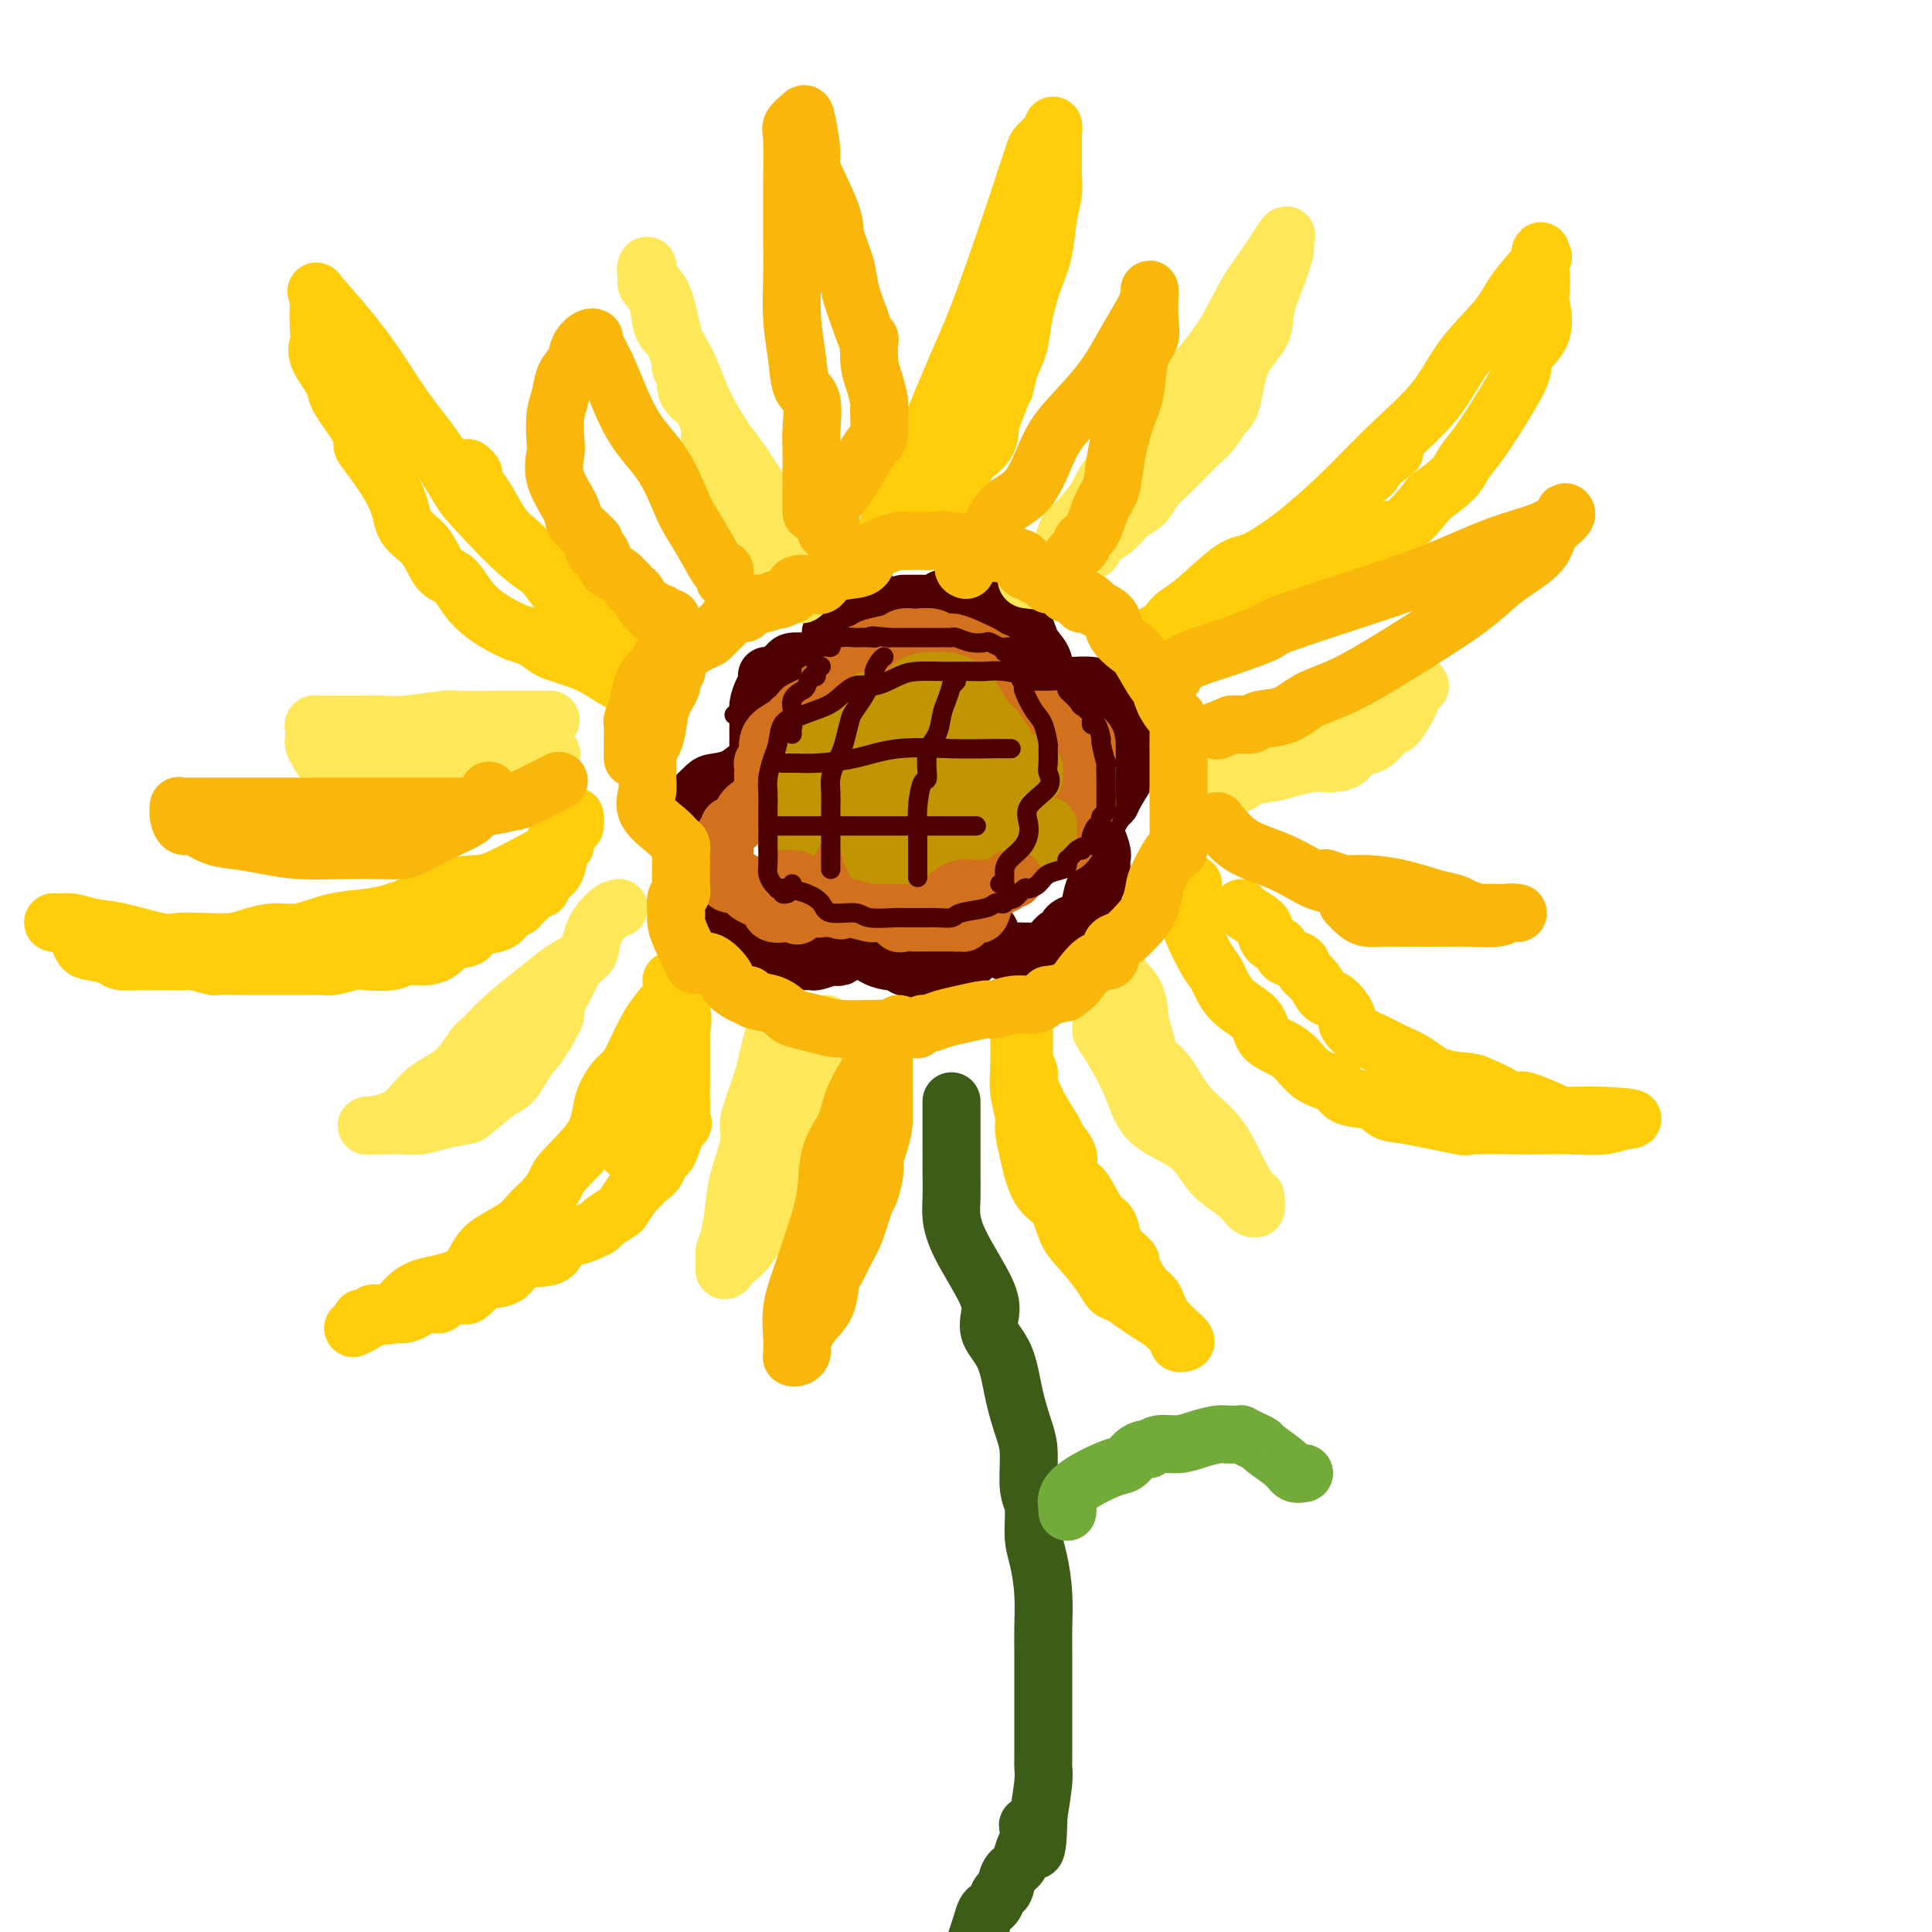 <svg viewBox='0 0 400 400' version='1.1' xmlns='http://www.w3.org/2000/svg' xmlns:xlink='http://www.w3.org/1999/xlink'><g fill='none' stroke='rgb(78,0,0)' stroke-width='12' stroke-linecap='round' stroke-linejoin='round'><path d='M182,126c0.122,-0.309 0.244,-0.619 0,-1c-0.244,-0.381 -0.853,-0.834 -1,-1c-0.147,-0.166 0.168,-0.044 0,0c-0.168,0.044 -0.819,0.011 -1,0c-0.181,-0.011 0.109,-0.000 0,0c-0.109,0.000 -0.616,-0.011 -1,0c-0.384,0.011 -0.645,0.044 -1,0c-0.355,-0.044 -0.806,-0.163 -1,0c-0.194,0.163 -0.133,0.610 0,1c0.133,0.390 0.337,0.723 0,1c-0.337,0.277 -1.215,0.498 -2,1c-0.785,0.502 -1.478,1.286 -2,2c-0.522,0.714 -0.872,1.358 -1,2c-0.128,0.642 -0.033,1.282 0,2c0.033,0.718 0.004,1.513 0,2c-0.004,0.487 0.019,0.667 0,1c-0.019,0.333 -0.078,0.821 0,1c0.078,0.179 0.294,0.051 0,0c-0.294,-0.051 -1.100,-0.024 -2,0c-0.900,0.024 -1.896,0.045 -3,0c-1.104,-0.045 -2.315,-0.156 -3,0c-0.685,0.156 -0.842,0.578 -1,1'/><path d='M163,138c-1.725,0.760 -1.537,1.659 -2,2c-0.463,0.341 -1.578,0.124 -2,0c-0.422,-0.124 -0.152,-0.157 0,0c0.152,0.157 0.184,0.502 0,1c-0.184,0.498 -0.585,1.147 -1,2c-0.415,0.853 -0.843,1.909 -1,3c-0.157,1.091 -0.042,2.216 0,3c0.042,0.784 0.012,1.228 0,2c-0.012,0.772 -0.007,1.871 0,3c0.007,1.129 0.014,2.287 0,3c-0.014,0.713 -0.050,0.982 0,1c0.050,0.018 0.185,-0.216 0,0c-0.185,0.216 -0.692,0.882 -1,1c-0.308,0.118 -0.419,-0.312 -1,0c-0.581,0.312 -1.634,1.366 -3,2c-1.366,0.634 -3.046,0.848 -4,1c-0.954,0.152 -1.184,0.243 -2,1c-0.816,0.757 -2.218,2.181 -3,3c-0.782,0.819 -0.942,1.034 -1,1c-0.058,-0.034 -0.013,-0.316 0,0c0.013,0.316 -0.007,1.229 0,2c0.007,0.771 0.040,1.400 0,2c-0.040,0.600 -0.154,1.171 0,2c0.154,0.829 0.577,1.914 1,3'/><path d='M143,176c0.694,2.568 2.428,3.988 3,5c0.572,1.012 -0.018,1.617 0,2c0.018,0.383 0.645,0.546 1,1c0.355,0.454 0.439,1.199 1,2c0.561,0.801 1.600,1.657 2,2c0.400,0.343 0.160,0.172 0,0c-0.160,-0.172 -0.239,-0.344 0,-1c0.239,-0.656 0.796,-1.796 1,-2c0.204,-0.204 0.054,0.528 0,1c-0.054,0.472 -0.012,0.685 0,1c0.012,0.315 -0.005,0.731 0,1c0.005,0.269 0.031,0.389 0,1c-0.031,0.611 -0.119,1.712 0,2c0.119,0.288 0.444,-0.235 1,0c0.556,0.235 1.344,1.230 2,2c0.656,0.770 1.179,1.317 2,2c0.821,0.683 1.938,1.504 3,2c1.062,0.496 2.067,0.669 3,1c0.933,0.331 1.792,0.822 2,1c0.208,0.178 -0.237,0.045 0,0c0.237,-0.045 1.156,-0.002 2,0c0.844,0.002 1.612,-0.038 2,0c0.388,0.038 0.397,0.154 1,0c0.603,-0.154 1.802,-0.577 3,-1'/><path d='M172,198c2.824,0.406 1.885,-0.081 2,-1c0.115,-0.919 1.283,-2.272 2,-3c0.717,-0.728 0.984,-0.833 1,-1c0.016,-0.167 -0.219,-0.396 0,0c0.219,0.396 0.891,1.416 1,2c0.109,0.584 -0.345,0.730 0,1c0.345,0.270 1.491,0.663 2,1c0.509,0.337 0.383,0.616 1,1c0.617,0.384 1.978,0.872 3,1c1.022,0.128 1.705,-0.106 2,0c0.295,0.106 0.201,0.550 1,1c0.799,0.450 2.489,0.906 3,1c0.511,0.094 -0.157,-0.174 0,0c0.157,0.174 1.141,0.790 2,1c0.859,0.210 1.595,0.015 2,0c0.405,-0.015 0.478,0.150 1,0c0.522,-0.150 1.492,-0.616 2,-1c0.508,-0.384 0.553,-0.688 1,-1c0.447,-0.312 1.297,-0.633 2,-1c0.703,-0.367 1.261,-0.779 2,-2c0.739,-1.221 1.661,-3.252 2,-4c0.339,-0.748 0.097,-0.214 0,0c-0.097,0.214 -0.048,0.107 0,0'/><path d='M204,193c1.662,-0.984 0.816,1.057 1,2c0.184,0.943 1.398,0.788 2,1c0.602,0.212 0.593,0.789 1,1c0.407,0.211 1.229,0.054 2,0c0.771,-0.054 1.490,-0.007 2,0c0.510,0.007 0.810,-0.025 1,0c0.190,0.025 0.270,0.109 1,0c0.730,-0.109 2.110,-0.411 3,-1c0.890,-0.589 1.289,-1.465 2,-2c0.711,-0.535 1.735,-0.731 2,-1c0.265,-0.269 -0.227,-0.613 0,-1c0.227,-0.387 1.175,-0.817 2,-1c0.825,-0.183 1.527,-0.119 2,-1c0.473,-0.881 0.717,-2.708 1,-4c0.283,-1.292 0.605,-2.049 1,-3c0.395,-0.951 0.864,-2.097 1,-3c0.136,-0.903 -0.059,-1.562 0,-2c0.059,-0.438 0.372,-0.653 0,-2c-0.372,-1.347 -1.430,-3.825 -2,-5c-0.570,-1.175 -0.654,-1.047 -1,-1c-0.346,0.047 -0.956,0.013 -1,0c-0.044,-0.013 0.478,-0.007 1,0'/><path d='M225,170c-0.270,-1.592 0.555,-0.573 1,0c0.445,0.573 0.509,0.699 1,0c0.491,-0.699 1.410,-2.224 2,-3c0.590,-0.776 0.852,-0.801 1,-1c0.148,-0.199 0.184,-0.570 1,-2c0.816,-1.430 2.414,-3.920 3,-5c0.586,-1.080 0.160,-0.749 0,-1c-0.160,-0.251 -0.053,-1.083 0,-2c0.053,-0.917 0.053,-1.919 0,-3c-0.053,-1.081 -0.160,-2.240 0,-3c0.160,-0.760 0.585,-1.122 0,-2c-0.585,-0.878 -2.181,-2.274 -3,-3c-0.819,-0.726 -0.862,-0.783 -1,-1c-0.138,-0.217 -0.373,-0.594 -1,-1c-0.627,-0.406 -1.646,-0.840 -3,-1c-1.354,-0.160 -3.042,-0.046 -4,0c-0.958,0.046 -1.185,0.025 -2,0c-0.815,-0.025 -2.217,-0.054 -3,0c-0.783,0.054 -0.949,0.191 -1,0c-0.051,-0.191 0.011,-0.709 0,-1c-0.011,-0.291 -0.096,-0.356 0,-1c0.096,-0.644 0.372,-1.866 0,-3c-0.372,-1.134 -1.392,-2.181 -2,-3c-0.608,-0.819 -0.804,-1.409 -1,-2'/><path d='M213,132c-0.672,-1.831 -0.351,-1.407 -1,-2c-0.649,-0.593 -2.270,-2.201 -3,-3c-0.730,-0.799 -0.571,-0.788 -1,-1c-0.429,-0.212 -1.445,-0.645 -2,-1c-0.555,-0.355 -0.649,-0.631 -1,-1c-0.351,-0.369 -0.959,-0.831 -1,-1c-0.041,-0.169 0.483,-0.046 0,0c-0.483,0.046 -1.975,0.016 -3,0c-1.025,-0.016 -1.585,-0.020 -2,0c-0.415,0.020 -0.685,0.062 -1,0c-0.315,-0.062 -0.676,-0.227 -1,0c-0.324,0.227 -0.611,0.845 -1,1c-0.389,0.155 -0.882,-0.155 -1,0c-0.118,0.155 0.137,0.774 0,1c-0.137,0.226 -0.667,0.061 -1,0c-0.333,-0.061 -0.470,-0.016 -1,0c-0.530,0.016 -1.452,0.004 -2,0c-0.548,-0.004 -0.721,-0.001 -1,0c-0.279,0.001 -0.662,0.000 -1,0c-0.338,-0.000 -0.629,-0.000 -1,0c-0.371,0.000 -0.820,0.000 -1,0c-0.180,-0.000 -0.090,-0.000 0,0'/></g>
<g fill='none' stroke='rgb(210,113,29)' stroke-width='12' stroke-linecap='round' stroke-linejoin='round'><path d='M165,161c-0.470,0.407 -0.939,0.815 -1,1c-0.061,0.185 0.288,0.148 0,0c-0.288,-0.148 -1.212,-0.407 -2,0c-0.788,0.407 -1.440,1.482 -2,2c-0.560,0.518 -1.029,0.481 -2,1c-0.971,0.519 -2.445,1.596 -3,2c-0.555,0.404 -0.190,0.137 0,0c0.190,-0.137 0.204,-0.143 0,0c-0.204,0.143 -0.628,0.434 -1,1c-0.372,0.566 -0.692,1.407 -1,2c-0.308,0.593 -0.604,0.936 -1,1c-0.396,0.064 -0.891,-0.153 -1,0c-0.109,0.153 0.167,0.674 0,1c-0.167,0.326 -0.776,0.457 -1,1c-0.224,0.543 -0.061,1.497 0,2c0.061,0.503 0.020,0.556 0,1c-0.020,0.444 -0.018,1.281 0,2c0.018,0.719 0.051,1.321 0,2c-0.051,0.679 -0.186,1.435 0,2c0.186,0.565 0.693,0.939 1,1c0.307,0.061 0.413,-0.191 1,0c0.587,0.191 1.653,0.823 2,1c0.347,0.177 -0.025,-0.103 0,0c0.025,0.103 0.448,0.588 1,1c0.552,0.412 1.234,0.751 2,1c0.766,0.249 1.618,0.407 2,1c0.382,0.593 0.295,1.621 1,2c0.705,0.379 2.201,0.108 3,0c0.799,-0.108 0.899,-0.054 1,0'/><path d='M164,189c2.137,1.086 0.478,0.302 0,0c-0.478,-0.302 0.225,-0.124 1,-1c0.775,-0.876 1.623,-2.808 3,-4c1.377,-1.192 3.282,-1.643 4,-2c0.718,-0.357 0.248,-0.618 0,-1c-0.248,-0.382 -0.274,-0.885 0,-1c0.274,-0.115 0.847,0.158 1,0c0.153,-0.158 -0.115,-0.748 0,-1c0.115,-0.252 0.612,-0.167 1,0c0.388,0.167 0.668,0.416 1,1c0.332,0.584 0.717,1.505 1,2c0.283,0.495 0.463,0.565 1,1c0.537,0.435 1.429,1.234 2,2c0.571,0.766 0.820,1.498 1,2c0.180,0.502 0.289,0.776 1,1c0.711,0.224 2.023,0.400 3,1c0.977,0.600 1.618,1.625 2,2c0.382,0.375 0.504,0.101 1,0c0.496,-0.101 1.365,-0.027 2,0c0.635,0.027 1.035,0.007 1,0c-0.035,-0.007 -0.504,-0.002 0,0c0.504,0.002 1.980,0.001 3,0c1.020,-0.001 1.583,-0.000 2,0c0.417,0.000 0.689,0.000 1,0c0.311,-0.000 0.660,-0.000 1,0c0.340,0.000 0.670,0.000 1,0'/><path d='M198,191c2.108,0.040 1.377,0.140 1,0c-0.377,-0.140 -0.401,-0.520 0,-1c0.401,-0.480 1.225,-1.059 2,-1c0.775,0.059 1.500,0.758 2,0c0.500,-0.758 0.775,-2.972 1,-4c0.225,-1.028 0.399,-0.869 1,-2c0.601,-1.131 1.629,-3.553 2,-5c0.371,-1.447 0.084,-1.919 0,-2c-0.084,-0.081 0.033,0.231 0,0c-0.033,-0.231 -0.216,-1.004 0,-1c0.216,0.004 0.831,0.786 1,1c0.169,0.214 -0.108,-0.139 0,0c0.108,0.139 0.602,0.769 1,1c0.398,0.231 0.700,0.062 1,0c0.300,-0.062 0.598,-0.016 1,0c0.402,0.016 0.906,0.001 1,0c0.094,-0.001 -0.224,0.010 0,0c0.224,-0.010 0.990,-0.041 1,0c0.010,0.041 -0.736,0.154 0,0c0.736,-0.154 2.953,-0.575 4,-1c1.047,-0.425 0.925,-0.855 1,-1c0.075,-0.145 0.349,-0.006 1,0c0.651,0.006 1.680,-0.122 2,-1c0.320,-0.878 -0.068,-2.506 0,-3c0.068,-0.494 0.591,0.144 1,0c0.409,-0.144 0.705,-1.072 1,-2'/><path d='M223,169c1.094,-1.562 0.829,-1.965 1,-2c0.171,-0.035 0.778,0.300 1,0c0.222,-0.300 0.060,-1.233 0,-2c-0.060,-0.767 -0.016,-1.368 0,-2c0.016,-0.632 0.004,-1.295 0,-2c-0.004,-0.705 -0.001,-1.454 0,-2c0.001,-0.546 -0.000,-0.891 0,-1c0.000,-0.109 0.002,0.016 0,0c-0.002,-0.016 -0.009,-0.175 0,-1c0.009,-0.825 0.034,-2.316 0,-3c-0.034,-0.684 -0.128,-0.562 -1,-1c-0.872,-0.438 -2.523,-1.438 -3,-2c-0.477,-0.562 0.220,-0.686 0,-1c-0.220,-0.314 -1.358,-0.816 -2,-1c-0.642,-0.184 -0.787,-0.049 -1,0c-0.213,0.049 -0.494,0.013 -1,0c-0.506,-0.013 -1.238,-0.003 -2,0c-0.762,0.003 -1.553,0.001 -2,0c-0.447,-0.001 -0.551,0.000 -1,0c-0.449,-0.000 -1.245,-0.002 -2,0c-0.755,0.002 -1.470,0.008 -2,0c-0.530,-0.008 -0.874,-0.030 -1,0c-0.126,0.030 -0.034,0.111 0,0c0.034,-0.111 0.009,-0.415 0,-1c-0.009,-0.585 -0.003,-1.453 0,-2c0.003,-0.547 0.001,-0.774 0,-1'/><path d='M207,145c-0.151,-1.261 -0.030,-2.414 0,-3c0.030,-0.586 -0.031,-0.604 0,-1c0.031,-0.396 0.153,-1.170 0,-2c-0.153,-0.830 -0.583,-1.715 -1,-2c-0.417,-0.285 -0.822,0.030 -1,0c-0.178,-0.030 -0.129,-0.404 -1,-1c-0.871,-0.596 -2.661,-1.414 -4,-2c-1.339,-0.586 -2.228,-0.942 -3,-1c-0.772,-0.058 -1.429,0.180 -2,0c-0.571,-0.180 -1.057,-0.777 -2,-1c-0.943,-0.223 -2.344,-0.071 -3,0c-0.656,0.071 -0.567,0.060 -1,0c-0.433,-0.060 -1.387,-0.168 -2,0c-0.613,0.168 -0.886,0.612 -2,1c-1.114,0.388 -3.069,0.718 -4,1c-0.931,0.282 -0.838,0.514 -2,1c-1.162,0.486 -3.579,1.227 -5,2c-1.421,0.773 -1.845,1.579 -2,2c-0.155,0.421 -0.042,0.455 0,1c0.042,0.545 0.012,1.599 0,2c-0.012,0.401 -0.008,0.148 0,0c0.008,-0.148 0.019,-0.192 0,0c-0.019,0.192 -0.067,0.618 0,1c0.067,0.382 0.249,0.718 0,1c-0.249,0.282 -0.928,0.509 -2,1c-1.072,0.491 -2.536,1.245 -4,2'/><path d='M166,147c-1.674,1.964 -1.860,1.875 -2,2c-0.140,0.125 -0.233,0.466 -1,1c-0.767,0.534 -2.209,1.261 -3,2c-0.791,0.739 -0.930,1.489 -1,2c-0.070,0.511 -0.071,0.783 0,1c0.071,0.217 0.215,0.377 0,1c-0.215,0.623 -0.789,1.707 -1,2c-0.211,0.293 -0.058,-0.205 0,0c0.058,0.205 0.020,1.113 0,2c-0.020,0.887 -0.021,1.754 0,2c0.021,0.246 0.064,-0.130 0,0c-0.064,0.130 -0.235,0.767 0,1c0.235,0.233 0.876,0.062 1,0c0.124,-0.062 -0.268,-0.017 0,0c0.268,0.017 1.195,0.004 2,0c0.805,-0.004 1.486,-0.001 2,0c0.514,0.001 0.861,0.000 1,0c0.139,-0.000 0.069,-0.000 0,0'/></g>
<g fill='none' stroke='rgb(192,149,1)' stroke-width='12' stroke-linecap='round' stroke-linejoin='round'><path d='M180,145c-0.056,-0.059 -0.112,-0.118 0,0c0.112,0.118 0.391,0.413 0,1c-0.391,0.587 -1.453,1.467 -2,2c-0.547,0.533 -0.580,0.720 -1,1c-0.420,0.280 -1.227,0.653 -2,1c-0.773,0.347 -1.513,0.666 -2,1c-0.487,0.334 -0.723,0.681 -1,1c-0.277,0.319 -0.595,0.609 -1,1c-0.405,0.391 -0.897,0.883 -1,1c-0.103,0.117 0.183,-0.141 0,0c-0.183,0.141 -0.836,0.682 -1,1c-0.164,0.318 0.162,0.414 0,1c-0.162,0.586 -0.812,1.662 -1,2c-0.188,0.338 0.085,-0.063 0,0c-0.085,0.063 -0.530,0.589 -1,1c-0.470,0.411 -0.967,0.708 -1,1c-0.033,0.292 0.397,0.579 0,2c-0.397,1.421 -1.623,3.977 -2,5c-0.377,1.023 0.094,0.514 0,1c-0.094,0.486 -0.754,1.967 -1,3c-0.246,1.033 -0.077,1.619 0,2c0.077,0.381 0.062,0.556 0,1c-0.062,0.444 -0.170,1.158 0,1c0.170,-0.158 0.620,-1.188 1,-2c0.380,-0.812 0.690,-1.406 1,-2'/><path d='M165,171c1.083,-1.217 2.792,-2.758 4,-4c1.208,-1.242 1.917,-2.185 3,-3c1.083,-0.815 2.541,-1.503 3,-2c0.459,-0.497 -0.081,-0.805 0,-1c0.081,-0.195 0.781,-0.278 1,0c0.219,0.278 -0.045,0.917 0,2c0.045,1.083 0.397,2.609 1,4c0.603,1.391 1.457,2.646 2,4c0.543,1.354 0.776,2.807 1,4c0.224,1.193 0.439,2.126 1,3c0.561,0.874 1.468,1.688 2,2c0.532,0.312 0.689,0.121 1,0c0.311,-0.121 0.776,-0.173 1,0c0.224,0.173 0.206,0.570 1,0c0.794,-0.570 2.399,-2.108 3,-3c0.601,-0.892 0.197,-1.138 1,-3c0.803,-1.862 2.811,-5.339 4,-7c1.189,-1.661 1.557,-1.505 2,-2c0.443,-0.495 0.962,-1.642 1,-2c0.038,-0.358 -0.404,0.072 0,1c0.404,0.928 1.653,2.354 2,3c0.347,0.646 -0.209,0.512 0,1c0.209,0.488 1.182,1.597 2,2c0.818,0.403 1.482,0.100 2,0c0.518,-0.100 0.892,0.004 1,0c0.108,-0.004 -0.048,-0.117 0,0c0.048,0.117 0.299,0.462 1,0c0.701,-0.462 1.850,-1.731 3,-3'/><path d='M208,167c1.719,-0.807 2.517,-1.326 3,-2c0.483,-0.674 0.651,-1.504 1,-2c0.349,-0.496 0.879,-0.659 1,-1c0.121,-0.341 -0.168,-0.861 0,-1c0.168,-0.139 0.792,0.102 1,0c0.208,-0.102 0.001,-0.549 0,-1c-0.001,-0.451 0.204,-0.907 0,-1c-0.204,-0.093 -0.817,0.177 -1,0c-0.183,-0.177 0.064,-0.800 0,-1c-0.064,-0.200 -0.439,0.024 -1,0c-0.561,-0.024 -1.309,-0.297 -2,-1c-0.691,-0.703 -1.325,-1.837 -2,-3c-0.675,-1.163 -1.392,-2.354 -2,-3c-0.608,-0.646 -1.108,-0.747 -2,-2c-0.892,-1.253 -2.177,-3.657 -3,-5c-0.823,-1.343 -1.183,-1.627 -2,-2c-0.817,-0.373 -2.092,-0.837 -3,-1c-0.908,-0.163 -1.450,-0.024 -2,0c-0.550,0.024 -1.107,-0.066 -2,0c-0.893,0.066 -2.123,0.287 -3,1c-0.877,0.713 -1.402,1.918 -2,3c-0.598,1.082 -1.271,2.040 -2,3c-0.729,0.960 -1.515,1.922 -2,3c-0.485,1.078 -0.668,2.271 -1,3c-0.332,0.729 -0.811,0.994 -1,2c-0.189,1.006 -0.086,2.753 0,4c0.086,1.247 0.157,1.994 0,3c-0.157,1.006 -0.542,2.271 0,3c0.542,0.729 2.012,0.923 3,1c0.988,0.077 1.494,0.039 2,0'/><path d='M186,167c1.160,0.136 1.559,-0.025 2,0c0.441,0.025 0.924,0.237 2,0c1.076,-0.237 2.746,-0.922 4,-2c1.254,-1.078 2.091,-2.549 3,-4c0.909,-1.451 1.890,-2.881 3,-5c1.110,-2.119 2.350,-4.926 3,-6c0.650,-1.074 0.710,-0.414 1,0c0.290,0.414 0.810,0.583 1,1c0.190,0.417 0.052,1.084 0,2c-0.052,0.916 -0.017,2.083 0,3c0.017,0.917 0.015,1.584 0,2c-0.015,0.416 -0.042,0.581 0,1c0.042,0.419 0.152,1.093 0,1c-0.152,-0.093 -0.567,-0.953 -1,-2c-0.433,-1.047 -0.886,-2.281 -2,-4c-1.114,-1.719 -2.890,-3.925 -4,-5c-1.110,-1.075 -1.553,-1.021 -2,-1c-0.447,0.021 -0.896,0.008 -1,0c-0.104,-0.008 0.138,-0.010 0,0c-0.138,0.010 -0.656,0.034 -1,0c-0.344,-0.034 -0.516,-0.124 -1,0c-0.484,0.124 -1.281,0.464 -2,1c-0.719,0.536 -1.359,1.268 -2,2'/><path d='M189,151c-1.801,0.901 -1.803,2.153 -2,3c-0.197,0.847 -0.590,1.288 -1,2c-0.410,0.712 -0.838,1.693 -1,2c-0.162,0.307 -0.058,-0.062 0,0c0.058,0.062 0.071,0.555 0,1c-0.071,0.445 -0.227,0.844 0,1c0.227,0.156 0.837,0.071 1,0c0.163,-0.071 -0.120,-0.128 0,0c0.120,0.128 0.643,0.441 1,0c0.357,-0.441 0.546,-1.634 1,-2c0.454,-0.366 1.172,0.097 2,0c0.828,-0.097 1.767,-0.754 3,-1c1.233,-0.246 2.761,-0.080 4,0c1.239,0.080 2.188,0.076 3,0c0.812,-0.076 1.485,-0.224 2,0c0.515,0.224 0.870,0.819 1,1c0.130,0.181 0.035,-0.054 0,0c-0.035,0.054 -0.010,0.396 0,1c0.010,0.604 0.007,1.468 0,2c-0.007,0.532 -0.016,0.731 0,1c0.016,0.269 0.057,0.608 0,1c-0.057,0.392 -0.211,0.837 0,1c0.211,0.163 0.788,0.044 1,0c0.212,-0.044 0.061,-0.013 0,0c-0.061,0.013 -0.030,0.006 0,0'/><path d='M217,171c0.000,0.331 0.001,0.662 0,1c-0.001,0.338 -0.003,0.683 0,1c0.003,0.317 0.012,0.607 0,1c-0.012,0.393 -0.044,0.890 0,1c0.044,0.110 0.165,-0.168 0,0c-0.165,0.168 -0.618,0.781 -1,1c-0.382,0.219 -0.695,0.045 -1,0c-0.305,-0.045 -0.603,0.041 -1,0c-0.397,-0.041 -0.894,-0.207 -1,0c-0.106,0.207 0.180,0.789 0,1c-0.180,0.211 -0.826,0.053 -1,0c-0.174,-0.053 0.125,-0.000 0,0c-0.125,0.000 -0.673,-0.051 -1,0c-0.327,0.051 -0.434,0.206 -1,0c-0.566,-0.206 -1.590,-0.773 -2,-1c-0.410,-0.227 -0.205,-0.113 0,0'/><path d='M203,174c-0.301,0.414 -0.603,0.828 -1,1c-0.397,0.172 -0.891,0.100 -1,0c-0.109,-0.100 0.167,-0.230 0,0c-0.167,0.230 -0.777,0.818 -1,1c-0.223,0.182 -0.060,-0.044 0,0c0.060,0.044 0.016,0.358 0,1c-0.016,0.642 -0.005,1.612 0,2c0.005,0.388 0.002,0.194 0,0'/><path d='M202,174c-0.342,-0.081 -0.684,-0.162 -1,0c-0.316,0.162 -0.607,0.565 -1,1c-0.393,0.435 -0.889,0.900 -1,1c-0.111,0.100 0.162,-0.165 0,0c-0.162,0.165 -0.761,0.762 -1,1c-0.239,0.238 -0.120,0.119 0,0'/><path d='M194,178c-0.417,-0.417 -0.833,-0.833 -1,-1c-0.167,-0.167 -0.083,-0.083 0,0'/><path d='M192,177c0.000,0.000 0.100,0.100 0.1,0.1'/></g>
<g fill='none' stroke='rgb(210,113,29)' stroke-width='12' stroke-linecap='round' stroke-linejoin='round'><path d='M152,182c0.340,-0.121 0.679,-0.243 1,0c0.321,0.243 0.623,0.850 1,1c0.377,0.150 0.829,-0.159 1,0c0.171,0.159 0.062,0.785 0,1c-0.062,0.215 -0.077,0.019 0,0c0.077,-0.019 0.245,0.138 1,0c0.755,-0.138 2.096,-0.573 3,-1c0.904,-0.427 1.372,-0.847 2,-1c0.628,-0.153 1.416,-0.040 2,0c0.584,0.040 0.965,0.006 1,0c0.035,-0.006 -0.275,0.016 0,0c0.275,-0.016 1.134,-0.071 2,1c0.866,1.071 1.737,3.268 2,4c0.263,0.732 -0.083,0.000 0,0c0.083,-0.000 0.596,0.732 1,1c0.404,0.268 0.699,0.072 1,0c0.301,-0.072 0.606,-0.019 1,0c0.394,0.019 0.875,0.005 1,0c0.125,-0.005 -0.107,-0.001 0,0c0.107,0.001 0.554,0.001 1,0'/><path d='M173,188c1.714,0.944 0.997,0.306 1,0c0.003,-0.306 0.724,-0.278 2,0c1.276,0.278 3.108,0.808 4,1c0.892,0.192 0.844,0.046 2,0c1.156,-0.046 3.517,0.009 5,0c1.483,-0.009 2.089,-0.083 3,0c0.911,0.083 2.128,0.324 3,0c0.872,-0.324 1.400,-1.211 2,-2c0.600,-0.789 1.273,-1.479 2,-2c0.727,-0.521 1.508,-0.871 2,-1c0.492,-0.129 0.695,-0.035 1,0c0.305,0.035 0.710,0.010 1,0c0.290,-0.010 0.464,-0.007 1,0c0.536,0.007 1.435,0.017 2,0c0.565,-0.017 0.795,-0.061 1,0c0.205,0.061 0.384,0.227 1,0c0.616,-0.227 1.668,-0.845 2,-1c0.332,-0.155 -0.055,0.154 0,0c0.055,-0.154 0.553,-0.772 1,-1c0.447,-0.228 0.842,-0.065 1,0c0.158,0.065 0.079,0.033 0,0'/></g>
<g fill='none' stroke='rgb(255,205,10)' stroke-width='12' stroke-linecap='round' stroke-linejoin='round'><path d='M184,110c0.043,0.033 0.085,0.066 0,0c-0.085,-0.066 -0.299,-0.229 0,-2c0.299,-1.771 1.109,-5.148 2,-7c0.891,-1.852 1.863,-2.177 3,-4c1.137,-1.823 2.440,-5.143 4,-9c1.560,-3.857 3.378,-8.252 5,-12c1.622,-3.748 3.049,-6.848 5,-12c1.951,-5.152 4.425,-12.355 6,-17c1.575,-4.645 2.249,-6.733 3,-9c0.751,-2.267 1.578,-4.715 2,-6c0.422,-1.285 0.439,-1.407 1,-2c0.561,-0.593 1.667,-1.658 2,-2c0.333,-0.342 -0.107,0.037 0,0c0.107,-0.037 0.761,-0.491 1,-1c0.239,-0.509 0.064,-1.074 0,-1c-0.064,0.074 -0.016,0.788 0,1c0.016,0.212 0.001,-0.078 0,1c-0.001,1.078 0.012,3.522 0,5c-0.012,1.478 -0.047,1.989 0,3c0.047,1.011 0.177,2.523 0,4c-0.177,1.477 -0.663,2.918 -1,5c-0.337,2.082 -0.527,4.804 -1,7c-0.473,2.196 -1.230,3.867 -2,6c-0.770,2.133 -1.553,4.728 -2,7c-0.447,2.272 -0.556,4.221 -1,6c-0.444,1.779 -1.222,3.390 -2,5'/><path d='M209,76c-1.514,6.207 -0.798,3.723 -1,4c-0.202,0.277 -1.320,3.314 -2,5c-0.680,1.686 -0.921,2.020 -1,3c-0.079,0.980 0.005,2.604 -1,4c-1.005,1.396 -3.098,2.563 -4,4c-0.902,1.437 -0.611,3.144 -1,4c-0.389,0.856 -1.456,0.862 -2,1c-0.544,0.138 -0.564,0.408 -1,1c-0.436,0.592 -1.286,1.508 -2,2c-0.714,0.492 -1.290,0.561 -2,1c-0.710,0.439 -1.553,1.247 -2,2c-0.447,0.753 -0.498,1.452 -1,2c-0.502,0.548 -1.456,0.947 -2,1c-0.544,0.053 -0.677,-0.239 -1,0c-0.323,0.239 -0.834,1.010 -1,1c-0.166,-0.010 0.014,-0.800 0,-1c-0.014,-0.200 -0.223,0.190 0,-1c0.223,-1.190 0.876,-3.960 1,-5c0.124,-1.040 -0.281,-0.352 1,-2c1.281,-1.648 4.247,-5.633 6,-8c1.753,-2.367 2.291,-3.115 3,-4c0.709,-0.885 1.588,-1.909 2,-3c0.412,-1.091 0.358,-2.251 1,-4c0.642,-1.749 1.981,-4.086 3,-6c1.019,-1.914 1.720,-3.404 2,-4c0.280,-0.596 0.140,-0.298 0,0'/><path d='M137,132c-0.093,-0.117 -0.186,-0.233 -1,0c-0.814,0.233 -2.348,0.816 -4,0c-1.652,-0.816 -3.422,-3.030 -5,-4c-1.578,-0.970 -2.962,-0.696 -5,-2c-2.038,-1.304 -4.728,-4.188 -7,-6c-2.272,-1.812 -4.125,-2.553 -7,-5c-2.875,-2.447 -6.771,-6.599 -9,-9c-2.229,-2.401 -2.792,-3.051 -4,-5c-1.208,-1.949 -3.060,-5.196 -5,-8c-1.940,-2.804 -3.966,-5.165 -6,-8c-2.034,-2.835 -4.076,-6.144 -6,-9c-1.924,-2.856 -3.731,-5.261 -6,-8c-2.269,-2.739 -4.999,-5.814 -6,-7c-1.001,-1.186 -0.271,-0.483 0,0c0.271,0.483 0.084,0.745 0,2c-0.084,1.255 -0.064,3.502 0,5c0.064,1.498 0.172,2.247 0,3c-0.172,0.753 -0.623,1.511 0,3c0.623,1.489 2.322,3.709 3,5c0.678,1.291 0.337,1.655 1,3c0.663,1.345 2.332,3.673 4,6'/><path d='M74,88c1.419,2.997 0.967,3.489 1,4c0.033,0.511 0.550,1.041 2,3c1.450,1.959 3.833,5.349 5,8c1.167,2.651 1.116,4.565 2,6c0.884,1.435 2.701,2.390 4,4c1.299,1.610 2.079,3.873 3,5c0.921,1.127 1.983,1.118 3,2c1.017,0.882 1.990,2.655 3,4c1.010,1.345 2.056,2.262 3,3c0.944,0.738 1.785,1.297 3,2c1.215,0.703 2.802,1.550 4,2c1.198,0.450 2.006,0.504 3,1c0.994,0.496 2.174,1.436 3,2c0.826,0.564 1.299,0.753 2,1c0.701,0.247 1.631,0.553 3,1c1.369,0.447 3.178,1.033 5,2c1.822,0.967 3.655,2.313 5,3c1.345,0.687 2.200,0.714 3,1c0.800,0.286 1.544,0.829 2,1c0.456,0.171 0.623,-0.031 1,0c0.377,0.031 0.965,0.295 1,0c0.035,-0.295 -0.482,-1.147 -1,-2'/><path d='M134,141c4.990,1.762 0.467,-0.832 -2,-3c-2.467,-2.168 -2.876,-3.910 -5,-6c-2.124,-2.090 -5.961,-4.527 -8,-6c-2.039,-1.473 -2.278,-1.981 -3,-3c-0.722,-1.019 -1.926,-2.548 -3,-4c-1.074,-1.452 -2.017,-2.825 -3,-4c-0.983,-1.175 -2.005,-2.150 -3,-3c-0.995,-0.850 -1.964,-1.576 -3,-3c-1.036,-1.424 -2.138,-3.548 -3,-5c-0.862,-1.452 -1.485,-2.232 -2,-3c-0.515,-0.768 -0.921,-1.526 -1,-2c-0.079,-0.474 0.171,-0.666 0,-1c-0.171,-0.334 -0.763,-0.810 -1,-1c-0.237,-0.190 -0.118,-0.095 0,0'/><path d='M243,128c0.156,-0.258 0.313,-0.515 1,-1c0.687,-0.485 1.906,-1.197 4,-3c2.094,-1.803 5.063,-4.699 7,-6c1.937,-1.301 2.842,-1.009 5,-2c2.158,-0.991 5.568,-3.266 9,-6c3.432,-2.734 6.887,-5.928 10,-9c3.113,-3.072 5.884,-6.023 9,-9c3.116,-2.977 6.577,-5.979 9,-9c2.423,-3.021 3.808,-6.062 6,-9c2.192,-2.938 5.190,-5.773 7,-8c1.810,-2.227 2.433,-3.848 4,-6c1.567,-2.152 4.080,-4.837 5,-6c0.920,-1.163 0.247,-0.806 0,-1c-0.247,-0.194 -0.067,-0.939 0,-1c0.067,-0.061 0.022,0.562 0,1c-0.022,0.438 -0.022,0.692 0,2c0.022,1.308 0.066,3.671 0,5c-0.066,1.329 -0.244,1.625 0,3c0.244,1.375 0.908,3.830 0,6c-0.908,2.170 -3.388,4.055 -4,5c-0.612,0.945 0.645,0.951 0,3c-0.645,2.049 -3.192,6.140 -5,9c-1.808,2.860 -2.876,4.488 -4,6c-1.124,1.512 -2.303,2.907 -3,4c-0.697,1.093 -0.914,1.884 -2,3c-1.086,1.116 -3.043,2.558 -5,4'/><path d='M296,103c-5.335,6.888 -7.173,7.108 -8,7c-0.827,-0.108 -0.644,-0.544 -2,0c-1.356,0.544 -4.252,2.069 -6,3c-1.748,0.931 -2.347,1.269 -4,2c-1.653,0.731 -4.359,1.854 -6,3c-1.641,1.146 -2.216,2.317 -5,4c-2.784,1.683 -7.778,3.880 -11,5c-3.222,1.120 -4.671,1.162 -6,2c-1.329,0.838 -2.539,2.472 -4,3c-1.461,0.528 -3.174,-0.051 -4,0c-0.826,0.051 -0.764,0.732 -1,1c-0.236,0.268 -0.771,0.125 -1,0c-0.229,-0.125 -0.153,-0.231 0,0c0.153,0.231 0.384,0.799 0,1c-0.384,0.201 -1.384,0.035 -2,0c-0.616,-0.035 -0.849,0.060 -1,0c-0.151,-0.060 -0.220,-0.274 1,-1c1.220,-0.726 3.731,-1.963 5,-3c1.269,-1.037 1.297,-1.873 3,-3c1.703,-1.127 5.080,-2.545 8,-4c2.920,-1.455 5.382,-2.946 8,-5c2.618,-2.054 5.392,-4.669 8,-7c2.608,-2.331 5.050,-4.377 7,-6c1.950,-1.623 3.410,-2.821 5,-4c1.590,-1.179 3.312,-2.337 4,-3c0.688,-0.663 0.344,-0.832 0,-1'/><path d='M284,97c8.167,-6.167 4.083,-3.083 0,0'/><path d='M119,171c-1.687,1.110 -3.373,2.220 -4,3c-0.627,0.780 -0.194,1.228 -1,2c-0.806,0.772 -2.852,1.866 -5,3c-2.148,1.134 -4.396,2.307 -6,3c-1.604,0.693 -2.562,0.905 -4,1c-1.438,0.095 -3.357,0.072 -6,1c-2.643,0.928 -6.011,2.808 -9,4c-2.989,1.192 -5.598,1.695 -8,2c-2.402,0.305 -4.598,0.411 -7,1c-2.402,0.589 -5.012,1.661 -7,2c-1.988,0.339 -3.355,-0.053 -5,0c-1.645,0.053 -3.570,0.552 -5,1c-1.430,0.448 -2.366,0.845 -4,1c-1.634,0.155 -3.966,0.067 -6,0c-2.034,-0.067 -3.769,-0.113 -5,0c-1.231,0.113 -1.958,0.384 -4,0c-2.042,-0.384 -5.399,-1.423 -8,-2c-2.601,-0.577 -4.444,-0.690 -6,-1c-1.556,-0.310 -2.823,-0.815 -4,-1c-1.177,-0.185 -2.264,-0.050 -3,0c-0.736,0.050 -1.121,0.013 -1,0c0.121,-0.013 0.749,-0.004 1,0c0.251,0.004 0.126,0.002 0,0'/><path d='M12,191c-2.618,-0.408 1.337,0.573 3,1c1.663,0.427 1.034,0.300 1,1c-0.034,0.700 0.525,2.226 1,3c0.475,0.774 0.865,0.796 2,1c1.135,0.204 3.017,0.591 4,1c0.983,0.409 1.069,0.842 2,1c0.931,0.158 2.708,0.041 4,0c1.292,-0.041 2.098,-0.007 3,0c0.902,0.007 1.899,-0.012 3,0c1.101,0.012 2.305,0.056 3,0c0.695,-0.056 0.881,-0.211 2,0c1.119,0.211 3.170,0.789 4,1c0.830,0.211 0.438,0.057 1,0c0.562,-0.057 2.079,-0.015 3,0c0.921,0.015 1.246,0.004 2,0c0.754,-0.004 1.936,-0.001 3,0c1.064,0.001 2.011,0.000 3,0c0.989,-0.000 2.019,-0.000 3,0c0.981,0.000 1.913,0.001 3,0c1.087,-0.001 2.329,-0.004 3,0c0.671,0.004 0.771,0.015 1,0c0.229,-0.015 0.586,-0.055 1,0c0.414,0.055 0.886,0.207 2,0c1.114,-0.207 2.871,-0.773 4,-1c1.129,-0.227 1.629,-0.116 3,0c1.371,0.116 3.613,0.235 5,0c1.387,-0.235 1.918,-0.826 3,-1c1.082,-0.174 2.714,0.069 4,0c1.286,-0.069 2.224,-0.448 3,-1c0.776,-0.552 1.388,-1.276 2,-2'/><path d='M93,195c2.698,-0.733 3.444,-0.564 4,-1c0.556,-0.436 0.923,-1.475 2,-2c1.077,-0.525 2.865,-0.535 4,-1c1.135,-0.465 1.617,-1.385 2,-2c0.383,-0.615 0.666,-0.926 1,-1c0.334,-0.074 0.720,0.087 1,0c0.280,-0.087 0.455,-0.422 1,-1c0.545,-0.578 1.459,-1.398 2,-2c0.541,-0.602 0.708,-0.984 1,-1c0.292,-0.016 0.709,0.336 1,0c0.291,-0.336 0.455,-1.360 1,-2c0.545,-0.640 1.470,-0.896 2,-2c0.530,-1.104 0.664,-3.056 1,-4c0.336,-0.944 0.875,-0.879 1,-1c0.125,-0.121 -0.164,-0.429 0,-1c0.164,-0.571 0.780,-1.406 1,-2c0.220,-0.594 0.045,-0.947 0,-1c-0.045,-0.053 0.040,0.196 0,0c-0.040,-0.196 -0.207,-0.836 0,-1c0.207,-0.164 0.786,0.148 1,0c0.214,-0.148 0.061,-0.757 0,-1c-0.061,-0.243 -0.031,-0.122 0,0'/><path d='M139,203c0.270,0.920 0.541,1.840 0,3c-0.541,1.160 -1.893,2.559 -3,4c-1.107,1.441 -1.969,2.924 -3,5c-1.031,2.076 -2.231,4.744 -3,6c-0.769,1.256 -1.109,1.098 -2,2c-0.891,0.902 -2.335,2.863 -3,5c-0.665,2.137 -0.552,4.448 -2,7c-1.448,2.552 -4.458,5.344 -6,7c-1.542,1.656 -1.617,2.176 -2,3c-0.383,0.824 -1.075,1.952 -2,3c-0.925,1.048 -2.082,2.017 -3,3c-0.918,0.983 -1.595,1.979 -3,3c-1.405,1.021 -3.537,2.067 -5,3c-1.463,0.933 -2.258,1.754 -3,3c-0.742,1.246 -1.432,2.919 -3,4c-1.568,1.081 -4.014,1.572 -6,2c-1.986,0.428 -3.511,0.795 -5,2c-1.489,1.205 -2.943,3.250 -4,4c-1.057,0.750 -1.717,0.205 -2,0c-0.283,-0.205 -0.188,-0.069 0,0c0.188,0.069 0.471,0.070 0,0c-0.471,-0.070 -1.695,-0.212 -2,0c-0.305,0.212 0.310,0.779 0,1c-0.310,0.221 -1.545,0.098 -2,0c-0.455,-0.098 -0.130,-0.171 0,0c0.130,0.171 0.065,0.585 0,1'/><path d='M75,274c-3.424,1.678 -1.485,0.872 0,0c1.485,-0.872 2.514,-1.810 4,-2c1.486,-0.190 3.427,0.369 5,0c1.573,-0.369 2.777,-1.666 4,-2c1.223,-0.334 2.464,0.296 3,0c0.536,-0.296 0.368,-1.519 1,-2c0.632,-0.481 2.064,-0.221 3,0c0.936,0.221 1.377,0.402 2,0c0.623,-0.402 1.428,-1.387 2,-2c0.572,-0.613 0.911,-0.854 2,-1c1.089,-0.146 2.928,-0.196 4,-1c1.072,-0.804 1.379,-2.362 3,-3c1.621,-0.638 4.557,-0.356 6,-1c1.443,-0.644 1.393,-2.213 2,-3c0.607,-0.787 1.872,-0.793 3,-1c1.128,-0.207 2.118,-0.617 3,-1c0.882,-0.383 1.655,-0.740 2,-1c0.345,-0.260 0.263,-0.422 1,-1c0.737,-0.578 2.294,-1.573 3,-2c0.706,-0.427 0.560,-0.287 1,-1c0.440,-0.713 1.466,-2.280 2,-3c0.534,-0.720 0.577,-0.593 1,-1c0.423,-0.407 1.228,-1.347 2,-2c0.772,-0.653 1.513,-1.020 2,-2c0.487,-0.980 0.722,-2.572 1,-3c0.278,-0.428 0.600,0.308 1,0c0.400,-0.308 0.877,-1.660 1,-2c0.123,-0.340 -0.108,0.331 0,0c0.108,-0.331 0.554,-1.666 1,-3'/><path d='M140,234c2.083,-2.690 1.290,-0.914 1,-1c-0.290,-0.086 -0.078,-2.035 0,-3c0.078,-0.965 0.021,-0.947 0,-2c-0.021,-1.053 -0.006,-3.178 0,-4c0.006,-0.822 0.001,-0.342 0,-1c-0.001,-0.658 -0.000,-2.453 0,-3c0.000,-0.547 0.000,0.153 0,0c-0.000,-0.153 -0.000,-1.158 0,-2c0.000,-0.842 0.000,-1.522 0,-2c-0.000,-0.478 0.000,-0.753 0,-1c-0.000,-0.247 -0.000,-0.465 0,-1c0.000,-0.535 0.000,-1.387 0,-2c-0.000,-0.613 -0.001,-0.986 0,-1c0.001,-0.014 0.003,0.332 0,0c-0.003,-0.332 -0.011,-1.342 0,-2c0.011,-0.658 0.043,-0.964 0,-1c-0.043,-0.036 -0.159,0.198 0,1c0.159,0.802 0.595,2.172 0,4c-0.595,1.828 -2.221,4.114 -3,6c-0.779,1.886 -0.710,3.371 -1,5c-0.290,1.629 -0.940,3.403 -2,5c-1.060,1.597 -2.532,3.016 -3,4c-0.468,0.984 0.066,1.534 0,2c-0.066,0.466 -0.733,0.847 -1,1c-0.267,0.153 -0.133,0.076 0,0'/><path d='M131,236c-1.667,4.500 -0.833,2.250 0,0'/><path d='M247,183c0.006,0.200 0.011,0.400 0,1c-0.011,0.600 -0.039,1.600 0,3c0.039,1.400 0.147,3.200 0,4c-0.147,0.800 -0.547,0.600 0,2c0.547,1.400 2.041,4.398 3,6c0.959,1.602 1.383,1.806 2,3c0.617,1.194 1.427,3.377 3,5c1.573,1.623 3.909,2.687 5,4c1.091,1.313 0.936,2.876 2,4c1.064,1.124 3.346,1.811 5,3c1.654,1.189 2.680,2.881 4,4c1.320,1.119 2.933,1.666 4,2c1.067,0.334 1.587,0.455 2,1c0.413,0.545 0.718,1.512 2,2c1.282,0.488 3.540,0.495 5,1c1.460,0.505 2.120,1.508 3,2c0.880,0.492 1.979,0.472 5,1c3.021,0.528 7.966,1.605 10,2c2.034,0.395 1.159,0.107 3,0c1.841,-0.107 6.400,-0.032 9,0c2.600,0.032 3.243,0.023 5,0c1.757,-0.023 4.628,-0.059 7,0c2.372,0.059 4.244,0.212 6,0c1.756,-0.212 3.396,-0.788 4,-1c0.604,-0.212 0.173,-0.061 0,0c-0.173,0.061 -0.086,0.030 0,0'/><path d='M336,232c4.811,-0.389 -0.161,-0.861 -4,-1c-3.839,-0.139 -6.543,0.054 -8,0c-1.457,-0.054 -1.665,-0.356 -3,-1c-1.335,-0.644 -3.797,-1.629 -5,-2c-1.203,-0.371 -1.148,-0.127 -2,0c-0.852,0.127 -2.611,0.138 -3,0c-0.389,-0.138 0.592,-0.425 0,-1c-0.592,-0.575 -2.755,-1.438 -4,-2c-1.245,-0.562 -1.571,-0.822 -3,-1c-1.429,-0.178 -3.961,-0.274 -6,-1c-2.039,-0.726 -3.583,-2.082 -5,-3c-1.417,-0.918 -2.705,-1.397 -4,-2c-1.295,-0.603 -2.598,-1.330 -4,-2c-1.402,-0.670 -2.903,-1.283 -4,-2c-1.097,-0.717 -1.788,-1.538 -2,-2c-0.212,-0.462 0.057,-0.564 0,-1c-0.057,-0.436 -0.439,-1.205 -1,-2c-0.561,-0.795 -1.300,-1.618 -2,-2c-0.700,-0.382 -1.361,-0.325 -2,-1c-0.639,-0.675 -1.255,-2.083 -2,-3c-0.745,-0.917 -1.618,-1.344 -2,-2c-0.382,-0.656 -0.274,-1.541 -1,-2c-0.726,-0.459 -2.287,-0.493 -3,-1c-0.713,-0.507 -0.580,-1.487 -1,-2c-0.420,-0.513 -1.395,-0.558 -2,-1c-0.605,-0.442 -0.842,-1.281 -1,-2c-0.158,-0.719 -0.238,-1.316 -1,-2c-0.762,-0.684 -2.205,-1.453 -3,-2c-0.795,-0.547 -0.941,-0.870 -1,-1c-0.059,-0.130 -0.029,-0.065 0,0'/><path d='M211,211c-0.009,1.126 -0.017,2.253 0,4c0.017,1.747 0.060,4.116 0,6c-0.060,1.884 -0.224,3.283 0,5c0.224,1.717 0.835,3.752 1,5c0.165,1.248 -0.118,1.711 0,3c0.118,1.289 0.636,3.405 1,5c0.364,1.595 0.575,2.669 1,4c0.425,1.331 1.066,2.919 2,4c0.934,1.081 2.162,1.656 3,3c0.838,1.344 1.287,3.459 2,5c0.713,1.541 1.688,2.510 3,4c1.312,1.490 2.959,3.501 4,5c1.041,1.499 1.476,2.484 2,3c0.524,0.516 1.138,0.562 2,1c0.862,0.438 1.972,1.269 3,2c1.028,0.731 1.973,1.362 3,2c1.027,0.638 2.134,1.281 3,2c0.866,0.719 1.489,1.512 2,2c0.511,0.488 0.908,0.669 1,1c0.092,0.331 -0.121,0.811 0,1c0.121,0.189 0.576,0.088 1,0c0.424,-0.088 0.815,-0.162 0,-1c-0.815,-0.838 -2.837,-2.441 -4,-4c-1.163,-1.559 -1.467,-3.074 -2,-4c-0.533,-0.926 -1.295,-1.265 -2,-2c-0.705,-0.735 -1.352,-1.868 -2,-3'/><path d='M235,264c-1.605,-2.704 -0.617,-2.464 -1,-3c-0.383,-0.536 -2.137,-1.847 -3,-3c-0.863,-1.153 -0.837,-2.148 -1,-3c-0.163,-0.852 -0.517,-1.559 -1,-2c-0.483,-0.441 -1.097,-0.614 -2,-2c-0.903,-1.386 -2.097,-3.984 -3,-5c-0.903,-1.016 -1.517,-0.451 -2,-1c-0.483,-0.549 -0.835,-2.214 -1,-3c-0.165,-0.786 -0.145,-0.694 0,-1c0.145,-0.306 0.413,-1.010 0,-2c-0.413,-0.990 -1.507,-2.267 -2,-3c-0.493,-0.733 -0.385,-0.922 -1,-2c-0.615,-1.078 -1.955,-3.044 -3,-5c-1.045,-1.956 -1.797,-3.903 -2,-5c-0.203,-1.097 0.142,-1.344 0,-2c-0.142,-0.656 -0.770,-1.721 -1,-2c-0.230,-0.279 -0.062,0.226 0,0c0.062,-0.226 0.017,-1.185 0,-2c-0.017,-0.815 -0.004,-1.488 0,-2c0.004,-0.512 0.001,-0.863 0,-1c-0.001,-0.137 -0.000,-0.062 0,0c0.000,0.062 0.000,0.109 0,0c-0.000,-0.109 -0.000,-0.376 0,-1c0.000,-0.624 0.000,-1.607 0,-2c-0.000,-0.393 -0.000,-0.197 0,0'/></g>
<g fill='none' stroke='rgb(78,0,0)' stroke-width='4' stroke-linecap='round' stroke-linejoin='round'><path d='M170,138c-0.446,-0.241 -0.892,-0.483 -1,0c-0.108,0.483 0.121,1.689 0,2c-0.121,0.311 -0.591,-0.274 -1,0c-0.409,0.274 -0.757,1.408 -1,2c-0.243,0.592 -0.380,0.641 -1,1c-0.620,0.359 -1.724,1.029 -2,2c-0.276,0.971 0.276,2.245 0,3c-0.276,0.755 -1.380,0.992 -2,2c-0.620,1.008 -0.754,2.788 -1,4c-0.246,1.212 -0.602,1.857 -1,3c-0.398,1.143 -0.839,2.783 -1,4c-0.161,1.217 -0.043,2.009 0,3c0.043,0.991 0.012,2.180 0,3c-0.012,0.820 -0.004,1.269 0,2c0.004,0.731 0.004,1.743 0,3c-0.004,1.257 -0.011,2.757 0,4c0.011,1.243 0.040,2.228 0,3c-0.040,0.772 -0.150,1.330 0,2c0.150,0.670 0.561,1.451 1,2c0.439,0.549 0.906,0.865 1,1c0.094,0.135 -0.185,0.089 0,0c0.185,-0.089 0.833,-0.220 1,0c0.167,0.220 -0.147,0.790 0,1c0.147,0.210 0.756,0.060 1,0c0.244,-0.060 0.122,-0.030 0,0'/><path d='M183,136c-0.302,0.213 -0.605,0.426 -1,1c-0.395,0.574 -0.883,1.509 -1,2c-0.117,0.491 0.137,0.538 0,1c-0.137,0.462 -0.667,1.337 -1,2c-0.333,0.663 -0.471,1.112 -1,2c-0.529,0.888 -1.451,2.215 -2,3c-0.549,0.785 -0.725,1.028 -1,2c-0.275,0.972 -0.648,2.672 -1,4c-0.352,1.328 -0.683,2.285 -1,3c-0.317,0.715 -0.621,1.189 -1,2c-0.379,0.811 -0.834,1.960 -1,3c-0.166,1.040 -0.045,1.969 0,3c0.045,1.031 0.012,2.162 0,3c-0.012,0.838 -0.003,1.384 0,2c0.003,0.616 0.001,1.303 0,2c-0.001,0.697 -0.000,1.406 0,2c0.000,0.594 0.000,1.074 0,2c-0.000,0.926 -0.000,2.300 0,3c0.000,0.700 0.000,0.727 0,1c-0.000,0.273 -0.000,0.792 0,1c0.000,0.208 0.000,0.104 0,0'/><path d='M198,141c-0.446,0.496 -0.892,0.993 -1,1c-0.108,0.007 0.121,-0.475 0,0c-0.121,0.475 -0.592,1.908 -1,3c-0.408,1.092 -0.753,1.844 -1,3c-0.247,1.156 -0.396,2.717 -1,4c-0.604,1.283 -1.665,2.288 -2,4c-0.335,1.712 0.054,4.130 0,5c-0.054,0.870 -0.550,0.191 -1,1c-0.450,0.809 -0.853,3.105 -1,5c-0.147,1.895 -0.040,3.389 0,4c0.040,0.611 0.011,0.339 0,1c-0.011,0.661 -0.003,2.257 0,3c0.003,0.743 0.001,0.635 0,1c-0.001,0.365 -0.000,1.204 0,2c0.000,0.796 0.000,1.547 0,2c-0.000,0.453 -0.000,0.606 0,1c0.000,0.394 0.000,1.029 0,1c-0.000,-0.029 -0.000,-0.723 0,-1c0.000,-0.277 0.000,-0.139 0,0'/><path d='M208,135c-0.062,-0.008 -0.123,-0.016 0,0c0.123,0.016 0.431,0.056 1,1c0.569,0.944 1.399,2.792 2,4c0.601,1.208 0.974,1.774 1,2c0.026,0.226 -0.294,0.110 0,1c0.294,0.890 1.204,2.784 2,4c0.796,1.216 1.480,1.753 2,3c0.520,1.247 0.875,3.204 1,4c0.125,0.796 0.018,0.432 0,1c-0.018,0.568 0.052,2.069 0,3c-0.052,0.931 -0.225,1.292 0,2c0.225,0.708 0.849,1.765 0,3c-0.849,1.235 -3.170,2.650 -4,4c-0.830,1.350 -0.170,2.637 0,4c0.170,1.363 -0.151,2.804 -1,4c-0.849,1.196 -2.227,2.149 -3,3c-0.773,0.851 -0.943,1.601 -1,2c-0.057,0.399 -0.001,0.447 0,1c0.001,0.553 -0.051,1.612 0,2c0.051,0.388 0.206,0.104 0,0c-0.206,-0.104 -0.773,-0.030 -1,0c-0.227,0.030 -0.113,0.015 0,0'/><path d='M164,152c-0.034,-0.326 -0.068,-0.652 0,-1c0.068,-0.348 0.237,-0.718 0,-1c-0.237,-0.282 -0.880,-0.476 0,-1c0.880,-0.524 3.281,-1.376 5,-2c1.719,-0.624 2.755,-1.018 4,-2c1.245,-0.982 2.701,-2.550 4,-3c1.299,-0.450 2.443,0.219 4,0c1.557,-0.219 3.527,-1.327 5,-2c1.473,-0.673 2.448,-0.912 4,-1c1.552,-0.088 3.680,-0.025 5,0c1.320,0.025 1.832,0.010 3,0c1.168,-0.010 2.992,-0.017 4,0c1.008,0.017 1.198,0.057 2,0c0.802,-0.057 2.215,-0.211 4,0c1.785,0.211 3.942,0.788 5,1c1.058,0.212 1.017,0.061 1,0c-0.017,-0.061 -0.008,-0.030 0,0'/><path d='M162,158c0.267,0.004 0.534,0.008 1,0c0.466,-0.008 1.133,-0.026 2,0c0.867,0.026 1.936,0.098 4,0c2.064,-0.098 5.125,-0.366 8,-1c2.875,-0.634 5.566,-1.634 9,-2c3.434,-0.366 7.611,-0.098 11,0c3.389,0.098 5.989,0.026 8,0c2.011,-0.026 3.432,-0.008 4,0c0.568,0.008 0.284,0.004 0,0'/><path d='M159,171c0.359,0.000 0.717,0.000 1,0c0.283,0.000 0.490,0.000 2,0c1.510,-0.000 4.323,0.000 6,0c1.677,0.000 2.218,0.000 4,0c1.782,0.000 4.803,0.000 8,0c3.197,0.000 6.568,0.000 10,0c3.432,0.000 6.924,0.000 9,0c2.076,0.000 2.736,-0.000 3,0c0.264,0.000 0.132,0.000 0,0'/><path d='M164,183c-0.255,0.353 -0.510,0.706 0,1c0.510,0.294 1.786,0.527 3,1c1.214,0.473 2.367,1.184 3,2c0.633,0.816 0.746,1.735 2,2c1.254,0.265 3.647,-0.125 5,0c1.353,0.125 1.665,0.766 3,1c1.335,0.234 3.693,0.063 5,0c1.307,-0.063 1.562,-0.016 2,0c0.438,0.016 1.059,0.001 2,0c0.941,-0.001 2.203,0.011 3,0c0.797,-0.011 1.131,-0.045 2,0c0.869,0.045 2.274,0.169 3,0c0.726,-0.169 0.772,-0.633 2,-1c1.228,-0.367 3.639,-0.639 5,-1c1.361,-0.361 1.673,-0.813 2,-1c0.327,-0.187 0.669,-0.110 1,0c0.331,0.110 0.651,0.254 1,0c0.349,-0.254 0.727,-0.907 1,-1c0.273,-0.093 0.442,0.375 1,0c0.558,-0.375 1.505,-1.592 2,-2c0.495,-0.408 0.539,-0.007 1,0c0.461,0.007 1.339,-0.380 2,-1c0.661,-0.620 1.104,-1.472 2,-2c0.896,-0.528 2.243,-0.733 3,-1c0.757,-0.267 0.924,-0.596 1,-1c0.076,-0.404 0.062,-0.881 0,-1c-0.062,-0.119 -0.170,0.122 0,0c0.170,-0.122 0.620,-0.606 1,-1c0.380,-0.394 0.690,-0.697 1,-1'/><path d='M223,176c2.193,-1.482 1.175,-0.189 1,0c-0.175,0.189 0.492,-0.728 1,-1c0.508,-0.272 0.858,0.100 1,0c0.142,-0.100 0.077,-0.671 0,-1c-0.077,-0.329 -0.165,-0.417 0,-1c0.165,-0.583 0.584,-1.662 1,-2c0.416,-0.338 0.829,0.063 1,0c0.171,-0.063 0.098,-0.592 0,-1c-0.098,-0.408 -0.222,-0.697 0,-1c0.222,-0.303 0.792,-0.620 1,-1c0.208,-0.380 0.056,-0.823 0,-1c-0.056,-0.177 -0.015,-0.087 0,0c0.015,0.087 0.004,0.172 0,0c-0.004,-0.172 -0.001,-0.602 0,-1c0.001,-0.398 -0.000,-0.764 0,-1c0.000,-0.236 0.001,-0.343 0,-1c-0.001,-0.657 -0.004,-1.865 0,-2c0.004,-0.135 0.016,0.804 0,0c-0.016,-0.804 -0.060,-3.352 0,-4c0.060,-0.648 0.222,0.602 0,0c-0.222,-0.602 -0.829,-3.058 -1,-4c-0.171,-0.942 0.095,-0.371 0,-1c-0.095,-0.629 -0.551,-2.457 -1,-3c-0.449,-0.543 -0.890,0.200 -1,0c-0.110,-0.200 0.111,-1.343 0,-2c-0.111,-0.657 -0.556,-0.829 -1,-1'/><path d='M225,147c-0.818,-3.444 -0.862,-1.553 -1,-1c-0.138,0.553 -0.369,-0.233 -1,-1c-0.631,-0.767 -1.662,-1.515 -2,-2c-0.338,-0.485 0.016,-0.709 0,-1c-0.016,-0.291 -0.400,-0.651 -1,-1c-0.600,-0.349 -1.414,-0.686 -2,-1c-0.586,-0.314 -0.945,-0.605 -1,-1c-0.055,-0.395 0.193,-0.894 0,-1c-0.193,-0.106 -0.829,0.183 -1,0c-0.171,-0.183 0.121,-0.836 0,-1c-0.121,-0.164 -0.657,0.163 -1,0c-0.343,-0.163 -0.495,-0.814 -1,-1c-0.505,-0.186 -1.363,0.095 -2,0c-0.637,-0.095 -1.054,-0.565 -1,-1c0.054,-0.435 0.577,-0.835 0,-1c-0.577,-0.165 -2.254,-0.096 -3,0c-0.746,0.096 -0.560,0.218 -1,0c-0.440,-0.218 -1.504,-0.776 -2,-1c-0.496,-0.224 -0.423,-0.112 -1,0c-0.577,0.112 -1.805,0.226 -3,0c-1.195,-0.226 -2.358,-0.793 -3,-1c-0.642,-0.207 -0.764,-0.056 -1,0c-0.236,0.056 -0.586,0.015 -1,0c-0.414,-0.015 -0.892,-0.004 -1,0c-0.108,0.004 0.156,0.001 0,0c-0.156,-0.001 -0.731,-0.000 -1,0c-0.269,0.000 -0.232,0.000 -1,0c-0.768,-0.000 -2.340,-0.000 -3,0c-0.660,0.000 -0.409,0.000 -1,0c-0.591,-0.000 -2.026,-0.000 -3,0c-0.974,0.000 -1.487,0.000 -2,0'/><path d='M184,132c-5.291,-0.619 -3.518,-0.167 -3,0c0.518,0.167 -0.219,0.047 -1,0c-0.781,-0.047 -1.605,-0.023 -2,0c-0.395,0.023 -0.360,0.044 -1,0c-0.640,-0.044 -1.954,-0.151 -3,0c-1.046,0.151 -1.823,0.562 -2,1c-0.177,0.438 0.246,0.902 0,1c-0.246,0.098 -1.159,-0.171 -2,0c-0.841,0.171 -1.609,0.782 -2,1c-0.391,0.218 -0.406,0.045 -2,1c-1.594,0.955 -4.767,3.040 -7,4c-2.233,0.960 -3.527,0.797 -4,1c-0.473,0.203 -0.125,0.773 0,1c0.125,0.227 0.027,0.109 0,0c-0.027,-0.109 0.017,-0.211 0,0c-0.017,0.211 -0.096,0.736 0,1c0.096,0.264 0.366,0.267 0,1c-0.366,0.733 -1.368,2.197 -2,3c-0.632,0.803 -0.895,0.944 -1,1c-0.105,0.056 -0.053,0.028 0,0'/></g>
<g fill='none' stroke='rgb(254,232,89)' stroke-width='12' stroke-linecap='round' stroke-linejoin='round'><path d='M220,114c-0.082,-0.110 -0.164,-0.220 0,-1c0.164,-0.780 0.575,-2.231 1,-3c0.425,-0.769 0.863,-0.856 2,-2c1.137,-1.144 2.974,-3.344 4,-5c1.026,-1.656 1.240,-2.767 3,-5c1.760,-2.233 5.067,-5.588 8,-9c2.933,-3.412 5.491,-6.881 8,-10c2.509,-3.119 4.969,-5.887 7,-9c2.031,-3.113 3.631,-6.572 5,-9c1.369,-2.428 2.505,-3.824 4,-6c1.495,-2.176 3.350,-5.132 4,-6c0.650,-0.868 0.097,0.353 0,1c-0.097,0.647 0.262,0.721 0,2c-0.262,1.279 -1.144,3.764 -2,6c-0.856,2.236 -1.686,4.222 -2,6c-0.314,1.778 -0.113,3.346 -1,5c-0.887,1.654 -2.861,3.392 -4,6c-1.139,2.608 -1.444,6.086 -2,8c-0.556,1.914 -1.363,2.263 -2,3c-0.637,0.737 -1.105,1.863 -2,3c-0.895,1.137 -2.217,2.286 -3,3c-0.783,0.714 -1.028,0.992 -2,2c-0.972,1.008 -2.673,2.744 -4,4c-1.327,1.256 -2.280,2.030 -3,3c-0.720,0.970 -1.206,2.134 -2,3c-0.794,0.866 -1.897,1.433 -3,2'/><path d='M234,106c-3.914,4.200 -3.198,3.200 -3,3c0.198,-0.200 -0.121,0.399 -1,1c-0.879,0.601 -2.316,1.204 -3,2c-0.684,0.796 -0.614,1.787 -1,2c-0.386,0.213 -1.228,-0.350 -2,0c-0.772,0.350 -1.474,1.614 -2,2c-0.526,0.386 -0.876,-0.106 -1,0c-0.124,0.106 -0.022,0.811 0,1c0.022,0.189 -0.036,-0.138 0,0c0.036,0.138 0.167,0.741 0,1c-0.167,0.259 -0.630,0.174 -1,0c-0.370,-0.174 -0.645,-0.438 -1,0c-0.355,0.438 -0.788,1.580 -2,2c-1.212,0.420 -3.203,0.120 -4,0c-0.797,-0.120 -0.398,-0.060 0,0'/><path d='M155,118c0.001,-0.349 0.002,-0.698 0,-1c-0.002,-0.302 -0.007,-0.556 0,-1c0.007,-0.444 0.025,-1.079 0,-2c-0.025,-0.921 -0.095,-2.129 0,-3c0.095,-0.871 0.353,-1.405 0,-3c-0.353,-1.595 -1.316,-4.252 -2,-5c-0.684,-0.748 -1.088,0.411 -2,-2c-0.912,-2.411 -2.333,-8.392 -4,-13c-1.667,-4.608 -3.582,-7.843 -5,-11c-1.418,-3.157 -2.341,-6.237 -3,-9c-0.659,-2.763 -1.054,-5.208 -2,-7c-0.946,-1.792 -2.443,-2.932 -3,-4c-0.557,-1.068 -0.175,-2.063 0,-2c0.175,0.063 0.144,1.185 0,2c-0.144,0.815 -0.401,1.323 0,2c0.401,0.677 1.458,1.523 2,3c0.542,1.477 0.568,3.585 1,5c0.432,1.415 1.270,2.137 2,3c0.730,0.863 1.354,1.865 2,3c0.646,1.135 1.316,2.401 2,4c0.684,1.599 1.382,3.529 2,5c0.618,1.471 1.154,2.483 2,4c0.846,1.517 2.000,3.541 3,5c1.000,1.459 1.846,2.354 3,4c1.154,1.646 2.615,4.042 4,6c1.385,1.958 2.692,3.479 4,5'/><path d='M161,106c2.348,3.435 1.216,2.022 1,2c-0.216,-0.022 0.482,1.346 1,2c0.518,0.654 0.856,0.595 1,1c0.144,0.405 0.095,1.274 0,2c-0.095,0.726 -0.236,1.308 0,2c0.236,0.692 0.848,1.495 1,2c0.152,0.505 -0.155,0.712 0,1c0.155,0.288 0.774,0.657 1,1c0.226,0.343 0.060,0.659 0,1c-0.060,0.341 -0.014,0.706 0,1c0.014,0.294 -0.004,0.518 0,1c0.004,0.482 0.029,1.222 0,1c-0.029,-0.222 -0.112,-1.407 0,-2c0.112,-0.593 0.420,-0.594 0,-1c-0.420,-0.406 -1.568,-1.217 -2,-2c-0.432,-0.783 -0.147,-1.537 0,-2c0.147,-0.463 0.157,-0.633 0,-1c-0.157,-0.367 -0.481,-0.930 -1,-1c-0.519,-0.070 -1.232,0.352 -2,0c-0.768,-0.352 -1.591,-1.479 -2,-2c-0.409,-0.521 -0.402,-0.434 -1,-1c-0.598,-0.566 -1.799,-1.783 -3,-3'/><path d='M155,108c-1.577,-1.729 -1.018,-2.550 -1,-3c0.018,-0.450 -0.505,-0.529 -1,-1c-0.495,-0.471 -0.963,-1.333 -1,-2c-0.037,-0.667 0.358,-1.138 0,-1c-0.358,0.138 -1.470,0.886 -2,0c-0.530,-0.886 -0.478,-3.406 -1,-5c-0.522,-1.594 -1.618,-2.262 -2,-3c-0.382,-0.738 -0.050,-1.546 0,-3c0.050,-1.454 -0.182,-3.554 -1,-5c-0.818,-1.446 -2.223,-2.238 -3,-3c-0.777,-0.762 -0.926,-1.496 -1,-2c-0.074,-0.504 -0.072,-0.780 0,-1c0.072,-0.220 0.216,-0.385 0,-1c-0.216,-0.615 -0.790,-1.680 -1,-2c-0.210,-0.320 -0.057,0.106 0,0c0.057,-0.106 0.016,-0.745 0,-1c-0.016,-0.255 -0.008,-0.128 0,0'/><path d='M114,149c-0.689,-0.000 -1.377,-0.000 -2,0c-0.623,0.000 -1.179,0.000 -2,0c-0.821,-0.000 -1.905,-0.001 -3,0c-1.095,0.001 -2.200,0.004 -3,0c-0.800,-0.004 -1.293,-0.015 -3,0c-1.707,0.015 -4.626,0.057 -6,0c-1.374,-0.057 -1.201,-0.211 -3,0c-1.799,0.211 -5.568,0.789 -8,1c-2.432,0.211 -3.525,0.057 -5,0c-1.475,-0.057 -3.330,-0.015 -4,0c-0.670,0.015 -0.154,0.004 -1,0c-0.846,-0.004 -3.054,-0.002 -4,0c-0.946,0.002 -0.632,0.004 -1,0c-0.368,-0.004 -1.419,-0.012 -2,0c-0.581,0.012 -0.691,0.045 -1,0c-0.309,-0.045 -0.815,-0.167 -1,0c-0.185,0.167 -0.047,0.625 0,1c0.047,0.375 0.003,0.668 0,1c-0.003,0.332 0.035,0.702 0,1c-0.035,0.298 -0.144,0.525 0,1c0.144,0.475 0.540,1.199 1,2c0.460,0.801 0.983,1.679 2,2c1.017,0.321 2.526,0.086 4,0c1.474,-0.086 2.912,-0.023 5,0c2.088,0.023 4.826,0.006 6,0c1.174,-0.006 0.784,-0.002 2,0c1.216,0.002 4.037,0.000 6,0c1.963,-0.000 3.067,-0.000 4,0c0.933,0.000 1.695,0.000 3,0c1.305,-0.000 3.152,-0.000 5,0'/><path d='M103,158c6.239,0.044 4.338,0.156 5,0c0.662,-0.156 3.889,-0.578 5,-1c1.111,-0.422 0.107,-0.844 0,-1c-0.107,-0.156 0.684,-0.044 1,0c0.316,0.044 0.158,0.022 0,0'/><path d='M122,196c-0.144,0.656 -0.288,1.311 -1,2c-0.712,0.689 -1.990,1.410 -3,2c-1.010,0.590 -1.750,1.047 -3,2c-1.250,0.953 -3.010,2.401 -5,4c-1.990,1.599 -4.209,3.349 -6,5c-1.791,1.651 -3.155,3.201 -4,4c-0.845,0.799 -1.172,0.845 -2,2c-0.828,1.155 -2.155,3.420 -4,5c-1.845,1.580 -4.206,2.476 -6,4c-1.794,1.524 -3.022,3.676 -5,5c-1.978,1.324 -4.708,1.819 -6,2c-1.292,0.181 -1.147,0.049 -1,0c0.147,-0.049 0.294,-0.016 1,0c0.706,0.016 1.969,0.015 3,0c1.031,-0.015 1.831,-0.042 3,0c1.169,0.042 2.708,0.155 4,0c1.292,-0.155 2.338,-0.579 4,-1c1.662,-0.421 3.940,-0.840 5,-1c1.060,-0.160 0.903,-0.062 2,-1c1.097,-0.938 3.449,-2.911 5,-4c1.551,-1.089 2.302,-1.293 3,-2c0.698,-0.707 1.342,-1.916 2,-3c0.658,-1.084 1.329,-2.042 2,-3'/><path d='M110,218c2.570,-2.656 1.994,-2.795 2,-3c0.006,-0.205 0.592,-0.476 1,-1c0.408,-0.524 0.637,-1.302 1,-2c0.363,-0.698 0.859,-1.318 1,-2c0.141,-0.682 -0.074,-1.427 0,-2c0.074,-0.573 0.438,-0.974 1,-2c0.562,-1.026 1.323,-2.678 2,-4c0.677,-1.322 1.271,-2.316 2,-3c0.729,-0.684 1.593,-1.059 2,-2c0.407,-0.941 0.356,-2.448 1,-4c0.644,-1.552 1.981,-3.149 3,-4c1.019,-0.851 1.720,-0.958 2,-1c0.280,-0.042 0.140,-0.021 0,0'/><path d='M160,215c-0.361,1.392 -0.722,2.785 -1,4c-0.278,1.215 -0.474,2.253 -1,4c-0.526,1.747 -1.384,4.205 -2,6c-0.616,1.795 -0.991,2.928 -1,4c-0.009,1.072 0.348,2.083 0,4c-0.348,1.917 -1.399,4.739 -2,7c-0.601,2.261 -0.750,3.959 -1,6c-0.250,2.041 -0.599,4.424 -1,6c-0.401,1.576 -0.852,2.344 -1,3c-0.148,0.656 0.009,1.201 0,2c-0.009,0.799 -0.183,1.853 0,2c0.183,0.147 0.722,-0.612 1,-1c0.278,-0.388 0.294,-0.403 1,-1c0.706,-0.597 2.100,-1.775 3,-3c0.900,-1.225 1.306,-2.496 2,-3c0.694,-0.504 1.677,-0.241 2,-1c0.323,-0.759 -0.015,-2.542 0,-4c0.015,-1.458 0.382,-2.592 1,-3c0.618,-0.408 1.486,-0.090 2,-1c0.514,-0.910 0.674,-3.047 1,-4c0.326,-0.953 0.820,-0.722 1,-1c0.180,-0.278 0.048,-1.064 0,-2c-0.048,-0.936 -0.013,-2.021 0,-3c0.013,-0.979 0.004,-1.851 0,-3c-0.004,-1.149 -0.002,-2.574 0,-4'/><path d='M164,229c0.333,-2.555 0.667,-2.442 1,-3c0.333,-0.558 0.666,-1.787 1,-3c0.334,-1.213 0.668,-2.408 1,-3c0.332,-0.592 0.663,-0.579 1,-1c0.337,-0.421 0.679,-1.276 1,-2c0.321,-0.724 0.622,-1.318 1,-2c0.378,-0.682 0.832,-1.453 1,-2c0.168,-0.547 0.048,-0.871 0,-1c-0.048,-0.129 -0.024,-0.065 0,0'/><path d='M228,206c-0.000,0.346 -0.001,0.692 0,1c0.001,0.308 0.003,0.579 0,1c-0.003,0.421 -0.011,0.993 0,2c0.011,1.007 0.039,2.448 0,3c-0.039,0.552 -0.147,0.216 1,2c1.147,1.784 3.549,5.688 5,9c1.451,3.312 1.950,6.034 4,8c2.050,1.966 5.649,3.178 8,5c2.351,1.822 3.453,4.256 5,6c1.547,1.744 3.539,2.800 5,4c1.461,1.200 2.390,2.546 3,3c0.610,0.454 0.901,0.018 1,0c0.099,-0.018 0.006,0.384 0,0c-0.006,-0.384 0.074,-1.552 0,-2c-0.074,-0.448 -0.301,-0.174 -1,-1c-0.699,-0.826 -1.868,-2.750 -3,-5c-1.132,-2.250 -2.226,-4.824 -4,-7c-1.774,-2.176 -4.230,-3.954 -6,-6c-1.770,-2.046 -2.856,-4.359 -4,-6c-1.144,-1.641 -2.346,-2.609 -3,-3c-0.654,-0.391 -0.760,-0.204 -1,-1c-0.240,-0.796 -0.614,-2.574 -1,-4c-0.386,-1.426 -0.783,-2.498 -1,-4c-0.217,-1.502 -0.254,-3.434 -1,-5c-0.746,-1.566 -2.201,-2.768 -3,-4c-0.799,-1.232 -0.943,-2.495 -1,-3c-0.057,-0.505 -0.029,-0.253 0,0'/><path d='M246,162c0.446,-0.437 0.892,-0.875 1,-1c0.108,-0.125 -0.123,0.062 1,0c1.123,-0.062 3.601,-0.372 5,-1c1.399,-0.628 1.721,-1.574 3,-2c1.279,-0.426 3.516,-0.331 6,-1c2.484,-0.669 5.215,-2.102 8,-3c2.785,-0.898 5.624,-1.259 8,-2c2.376,-0.741 4.291,-1.861 6,-3c1.709,-1.139 3.214,-2.299 4,-3c0.786,-0.701 0.854,-0.945 1,-1c0.146,-0.055 0.369,0.077 1,0c0.631,-0.077 1.669,-0.363 2,-1c0.331,-0.637 -0.044,-1.625 0,-2c0.044,-0.375 0.507,-0.138 1,0c0.493,0.138 1.016,0.178 1,0c-0.016,-0.178 -0.570,-0.572 -1,0c-0.430,0.572 -0.735,2.112 -1,3c-0.265,0.888 -0.488,1.126 -1,2c-0.512,0.874 -1.312,2.384 -2,3c-0.688,0.616 -1.265,0.337 -2,1c-0.735,0.663 -1.630,2.268 -3,3c-1.370,0.732 -3.215,0.591 -4,1c-0.785,0.409 -0.509,1.367 -1,2c-0.491,0.633 -1.747,0.940 -3,1c-1.253,0.060 -2.501,-0.126 -4,0c-1.499,0.126 -3.250,0.563 -5,1'/><path d='M267,159c-3.246,0.955 -2.861,0.844 -4,1c-1.139,0.156 -3.800,0.581 -5,1c-1.200,0.419 -0.937,0.834 -1,1c-0.063,0.166 -0.451,0.083 -1,0c-0.549,-0.083 -1.258,-0.166 -2,0c-0.742,0.166 -1.519,0.581 -3,1c-1.481,0.419 -3.668,0.844 -5,1c-1.332,0.156 -1.809,0.045 -2,0c-0.191,-0.045 -0.095,-0.022 0,0'/></g>
<g fill='none' stroke='rgb(249,183,11)' stroke-width='12' stroke-linecap='round' stroke-linejoin='round'><path d='M168,106c-0.000,0.157 -0.001,0.313 0,-1c0.001,-1.313 0.002,-4.096 0,-5c-0.002,-0.904 -0.007,0.070 0,-1c0.007,-1.070 0.027,-4.184 0,-6c-0.027,-1.816 -0.102,-2.334 0,-4c0.102,-1.666 0.381,-4.482 0,-6c-0.381,-1.518 -1.423,-1.740 -2,-3c-0.577,-1.260 -0.691,-3.557 -1,-6c-0.309,-2.443 -0.815,-5.030 -1,-8c-0.185,-2.970 -0.049,-6.322 0,-9c0.049,-2.678 0.011,-4.681 0,-7c-0.011,-2.319 0.004,-4.954 0,-7c-0.004,-2.046 -0.027,-3.504 0,-6c0.027,-2.496 0.103,-6.030 0,-8c-0.103,-1.970 -0.385,-2.374 0,-3c0.385,-0.626 1.438,-1.472 2,-2c0.562,-0.528 0.632,-0.738 1,1c0.368,1.738 1.034,5.423 1,7c-0.034,1.577 -0.767,1.046 0,3c0.767,1.954 3.034,6.394 4,9c0.966,2.606 0.630,3.379 1,5c0.370,1.621 1.446,4.090 2,6c0.554,1.910 0.587,3.260 1,5c0.413,1.740 1.207,3.870 2,6'/><path d='M178,66c2.321,7.148 2.124,4.020 2,4c-0.124,-0.020 -0.176,3.070 0,5c0.176,1.930 0.580,2.699 1,4c0.420,1.301 0.857,3.132 1,4c0.143,0.868 -0.008,0.772 0,2c0.008,1.228 0.175,3.779 0,5c-0.175,1.221 -0.692,1.112 -2,3c-1.308,1.888 -3.409,5.774 -5,8c-1.591,2.226 -2.674,2.793 -3,4c-0.326,1.207 0.105,3.056 0,4c-0.105,0.944 -0.744,0.984 -1,1c-0.256,0.016 -0.128,0.008 0,0'/><path d='M115,162c0.627,-0.318 1.255,-0.635 0,0c-1.255,0.635 -4.391,2.223 -6,3c-1.609,0.777 -1.690,0.744 -3,1c-1.310,0.256 -3.847,0.801 -5,1c-1.153,0.199 -0.920,0.053 -2,0c-1.080,-0.053 -3.473,-0.014 -6,0c-2.527,0.014 -5.188,0.004 -8,0c-2.812,-0.004 -5.777,-0.001 -9,0c-3.223,0.001 -6.706,0.000 -11,0c-4.294,-0.000 -9.399,0.000 -13,0c-3.601,-0.000 -5.697,-0.002 -8,0c-2.303,0.002 -4.814,0.006 -6,0c-1.186,-0.006 -1.047,-0.022 -1,0c0.047,0.022 0.003,0.081 0,0c-0.003,-0.081 0.035,-0.302 0,0c-0.035,0.302 -0.143,1.128 0,2c0.143,0.872 0.535,1.792 1,2c0.465,0.208 1.001,-0.294 2,0c0.999,0.294 2.460,1.385 4,2c1.540,0.615 3.159,0.753 5,1c1.841,0.247 3.904,0.603 6,1c2.096,0.397 4.226,0.837 7,1c2.774,0.163 6.193,0.051 9,0c2.807,-0.051 5.002,-0.040 7,0c1.998,0.040 3.801,0.110 5,0c1.199,-0.110 1.796,-0.401 3,-1c1.204,-0.599 3.017,-1.508 4,-2c0.983,-0.492 1.138,-0.569 2,-1c0.862,-0.431 2.431,-1.215 4,-2'/><path d='M96,170c2.262,-1.174 1.415,-1.110 1,-1c-0.415,0.110 -0.400,0.267 0,0c0.400,-0.267 1.185,-0.956 2,-2c0.815,-1.044 1.662,-2.441 2,-3c0.338,-0.559 0.169,-0.279 0,0'/><path d='M200,118c-0.438,-0.168 -0.876,-0.337 0,-1c0.876,-0.663 3.067,-1.822 4,-3c0.933,-1.178 0.609,-2.377 1,-4c0.391,-1.623 1.496,-3.670 3,-5c1.504,-1.330 3.405,-1.942 5,-4c1.595,-2.058 2.882,-5.562 4,-8c1.118,-2.438 2.065,-3.808 4,-6c1.935,-2.192 4.858,-5.204 7,-8c2.142,-2.796 3.502,-5.377 5,-8c1.498,-2.623 3.133,-5.290 4,-7c0.867,-1.710 0.966,-2.463 1,-3c0.034,-0.537 0.002,-0.856 0,-1c-0.002,-0.144 0.025,-0.111 0,1c-0.025,1.111 -0.104,3.301 0,5c0.104,1.699 0.389,2.907 0,4c-0.389,1.093 -1.451,2.070 -2,4c-0.549,1.930 -0.584,4.811 -1,7c-0.416,2.189 -1.213,3.686 -2,6c-0.787,2.314 -1.564,5.446 -2,8c-0.436,2.554 -0.532,4.529 -1,6c-0.468,1.471 -1.309,2.439 -2,4c-0.691,1.561 -1.232,3.717 -2,5c-0.768,1.283 -1.763,1.694 -2,2c-0.237,0.306 0.282,0.505 0,1c-0.282,0.495 -1.366,1.284 -2,2c-0.634,0.716 -0.817,1.358 -1,2'/><path d='M221,117c-1.500,2.667 -0.750,1.333 0,0'/><path d='M243,140c0.087,-0.657 0.173,-1.313 1,-2c0.827,-0.687 2.393,-1.404 4,-2c1.607,-0.596 3.253,-1.070 6,-2c2.747,-0.930 6.594,-2.314 8,-3c1.406,-0.686 0.370,-0.672 4,-2c3.630,-1.328 11.927,-3.998 18,-6c6.073,-2.002 9.924,-3.336 14,-5c4.076,-1.664 8.377,-3.660 12,-5c3.623,-1.340 6.568,-2.025 9,-3c2.432,-0.975 4.351,-2.239 5,-3c0.649,-0.761 0.029,-1.018 0,-1c-0.029,0.018 0.535,0.310 0,1c-0.535,0.690 -2.169,1.778 -3,3c-0.831,1.222 -0.860,2.577 -2,4c-1.140,1.423 -3.393,2.914 -5,4c-1.607,1.086 -2.570,1.768 -4,3c-1.430,1.232 -3.326,3.014 -6,5c-2.674,1.986 -6.124,4.175 -9,6c-2.876,1.825 -5.176,3.287 -8,5c-2.824,1.713 -6.170,3.678 -9,5c-2.830,1.322 -5.145,2.000 -7,3c-1.855,1.000 -3.252,2.320 -5,3c-1.748,0.680 -3.847,0.718 -5,1c-1.153,0.282 -1.361,0.808 -2,1c-0.639,0.192 -1.711,0.052 -2,0c-0.289,-0.052 0.203,-0.015 0,0c-0.203,0.015 -1.102,0.007 -2,0'/><path d='M255,150c-5.333,2.167 -2.667,1.083 0,0'/><path d='M252,170c1.473,1.848 2.947,3.696 5,5c2.053,1.304 4.686,2.064 7,3c2.314,0.936 4.310,2.047 6,3c1.690,0.953 3.075,1.746 5,2c1.925,0.254 4.391,-0.033 7,0c2.609,0.033 5.362,0.386 8,1c2.638,0.614 5.163,1.489 7,2c1.837,0.511 2.987,0.659 4,1c1.013,0.341 1.889,0.876 2,1c0.111,0.124 -0.542,-0.163 0,0c0.542,0.163 2.278,0.776 3,1c0.722,0.224 0.431,0.060 1,0c0.569,-0.060 1.997,-0.016 3,0c1.003,0.016 1.582,0.003 2,0c0.418,-0.003 0.674,0.003 1,0c0.326,-0.003 0.723,-0.015 1,0c0.277,0.015 0.433,0.057 0,0c-0.433,-0.057 -1.454,-0.211 -2,0c-0.546,0.211 -0.618,0.788 -2,1c-1.382,0.212 -4.075,0.057 -6,0c-1.925,-0.057 -3.082,-0.018 -5,0c-1.918,0.018 -4.597,0.013 -7,0c-2.403,-0.013 -4.531,-0.034 -6,0c-1.469,0.034 -2.280,0.125 -3,0c-0.720,-0.125 -1.349,-0.464 -2,-1c-0.651,-0.536 -1.326,-1.268 -2,-2'/><path d='M279,187c-0.381,-1.024 0.667,-2.083 0,-3c-0.667,-0.917 -3.048,-1.690 -4,-2c-0.952,-0.310 -0.476,-0.155 0,0'/><path d='M186,212c0.309,0.014 0.618,0.029 0,1c-0.618,0.971 -2.162,2.900 -3,4c-0.838,1.100 -0.969,1.373 -2,3c-1.031,1.627 -2.961,4.609 -4,7c-1.039,2.391 -1.188,4.192 -2,6c-0.812,1.808 -2.288,3.622 -3,6c-0.712,2.378 -0.660,5.319 -1,8c-0.340,2.681 -1.072,5.103 -2,8c-0.928,2.897 -2.053,6.268 -3,9c-0.947,2.732 -1.718,4.823 -2,7c-0.282,2.177 -0.076,4.440 0,6c0.076,1.560 0.023,2.419 0,3c-0.023,0.581 -0.016,0.885 0,1c0.016,0.115 0.042,0.041 0,0c-0.042,-0.041 -0.150,-0.048 0,0c0.150,0.048 0.558,0.150 1,0c0.442,-0.150 0.916,-0.552 1,-1c0.084,-0.448 -0.224,-0.944 0,-2c0.224,-1.056 0.980,-2.674 2,-4c1.020,-1.326 2.303,-2.361 3,-4c0.697,-1.639 0.806,-3.883 1,-5c0.194,-1.117 0.471,-1.109 1,-2c0.529,-0.891 1.308,-2.682 2,-4c0.692,-1.318 1.296,-2.163 2,-4c0.704,-1.837 1.508,-4.668 2,-6c0.492,-1.332 0.671,-1.166 1,-2c0.329,-0.834 0.808,-2.667 1,-4c0.192,-1.333 0.096,-2.167 0,-3'/><path d='M181,240c2.000,-6.258 2.000,-6.904 2,-9c0.000,-2.096 0.000,-5.641 0,-8c0.000,-2.359 0.000,-3.531 0,-4c0.000,-0.469 0.000,-0.234 0,0'/><path d='M150,120c0.044,-0.961 0.088,-1.923 0,-2c-0.088,-0.077 -0.307,0.729 -1,0c-0.693,-0.729 -1.861,-2.993 -3,-5c-1.139,-2.007 -2.251,-3.757 -3,-5c-0.749,-1.243 -1.137,-1.979 -2,-4c-0.863,-2.021 -2.203,-5.326 -4,-8c-1.797,-2.674 -4.053,-4.718 -6,-8c-1.947,-3.282 -3.587,-7.803 -5,-11c-1.413,-3.197 -2.601,-5.072 -3,-6c-0.399,-0.928 -0.009,-0.910 0,-1c0.009,-0.090 -0.365,-0.289 -1,0c-0.635,0.289 -1.533,1.065 -2,2c-0.467,0.935 -0.504,2.029 -1,3c-0.496,0.971 -1.453,1.819 -2,3c-0.547,1.181 -0.685,2.694 -1,4c-0.315,1.306 -0.806,2.405 -1,4c-0.194,1.595 -0.092,3.687 0,5c0.092,1.313 0.174,1.846 0,3c-0.174,1.154 -0.605,2.928 0,5c0.605,2.072 2.245,4.442 3,6c0.755,1.558 0.626,2.304 1,3c0.374,0.696 1.250,1.342 2,2c0.750,0.658 1.375,1.329 2,2'/><path d='M123,112c1.190,2.488 0.166,2.209 0,2c-0.166,-0.209 0.527,-0.346 1,0c0.473,0.346 0.728,1.175 1,2c0.272,0.825 0.563,1.644 1,2c0.437,0.356 1.021,0.248 2,1c0.979,0.752 2.353,2.363 3,3c0.647,0.637 0.569,0.301 1,1c0.431,0.699 1.372,2.435 2,3c0.628,0.565 0.941,-0.041 1,0c0.059,0.041 -0.138,0.728 0,1c0.138,0.272 0.611,0.129 1,0c0.389,-0.129 0.693,-0.246 1,0c0.307,0.246 0.618,0.853 1,1c0.382,0.147 0.835,-0.168 1,0c0.165,0.168 0.043,0.819 0,1c-0.043,0.181 -0.008,-0.106 0,0c0.008,0.106 -0.012,0.606 0,1c0.012,0.394 0.055,0.683 0,1c-0.055,0.317 -0.207,0.662 0,1c0.207,0.338 0.773,0.668 1,1c0.227,0.332 0.113,0.666 0,1'/><path d='M140,134c2.630,3.351 0.706,0.729 0,0c-0.706,-0.729 -0.193,0.434 0,1c0.193,0.566 0.068,0.535 0,1c-0.068,0.465 -0.077,1.428 0,2c0.077,0.572 0.242,0.754 0,1c-0.242,0.246 -0.891,0.555 -1,1c-0.109,0.445 0.321,1.025 0,2c-0.321,0.975 -1.392,2.343 -2,4c-0.608,1.657 -0.752,3.602 -1,5c-0.248,1.398 -0.602,2.250 -1,3c-0.398,0.750 -0.842,1.400 -1,2c-0.158,0.600 -0.029,1.151 0,2c0.029,0.849 -0.042,1.996 0,3c0.042,1.004 0.197,1.865 0,3c-0.197,1.135 -0.746,2.543 0,4c0.746,1.457 2.788,2.964 4,4c1.212,1.036 1.593,1.601 2,2c0.407,0.399 0.841,0.631 1,1c0.159,0.369 0.043,0.874 0,1c-0.043,0.126 -0.012,-0.129 0,0c0.012,0.129 0.004,0.641 0,1c-0.004,0.359 -0.005,0.567 0,1c0.005,0.433 0.016,1.093 0,2c-0.016,0.907 -0.057,2.063 0,3c0.057,0.937 0.214,1.657 0,2c-0.214,0.343 -0.798,0.310 -1,1c-0.202,0.690 -0.023,2.102 0,3c0.023,0.898 -0.109,1.280 0,2c0.109,0.720 0.460,1.777 1,3c0.540,1.223 1.270,2.611 2,4'/><path d='M143,198c0.750,3.317 1.627,1.108 3,1c1.373,-0.108 3.244,1.883 4,3c0.756,1.117 0.397,1.359 1,2c0.603,0.641 2.168,1.681 3,2c0.832,0.319 0.931,-0.083 1,0c0.069,0.083 0.107,0.652 1,1c0.893,0.348 2.640,0.475 4,1c1.360,0.525 2.333,1.447 3,2c0.667,0.553 1.029,0.737 2,1c0.971,0.263 2.551,0.606 4,1c1.449,0.394 2.765,0.839 5,1c2.235,0.161 5.387,0.039 7,0c1.613,-0.039 1.688,0.004 3,0c1.312,-0.004 3.863,-0.057 5,0c1.137,0.057 0.861,0.223 1,0c0.139,-0.223 0.692,-0.834 1,-1c0.308,-0.166 0.370,0.114 1,0c0.630,-0.114 1.826,-0.623 3,-1c1.174,-0.377 2.324,-0.622 4,-1c1.676,-0.378 3.878,-0.889 5,-1c1.122,-0.111 1.165,0.177 2,0c0.835,-0.177 2.461,-0.821 4,-1c1.539,-0.179 2.991,0.106 4,0c1.009,-0.106 1.574,-0.602 2,-1c0.426,-0.398 0.713,-0.699 1,-1'/><path d='M217,206c6.734,-1.058 2.070,-0.202 1,0c-1.070,0.202 1.454,-0.249 3,-1c1.546,-0.751 2.112,-1.801 3,-3c0.888,-1.199 2.097,-2.545 3,-3c0.903,-0.455 1.501,-0.018 2,0c0.499,0.018 0.900,-0.383 1,-1c0.100,-0.617 -0.100,-1.451 0,-2c0.100,-0.549 0.500,-0.812 1,-1c0.500,-0.188 1.102,-0.301 2,-1c0.898,-0.699 2.093,-1.983 3,-3c0.907,-1.017 1.525,-1.767 2,-3c0.475,-1.233 0.807,-2.949 1,-4c0.193,-1.051 0.248,-1.437 1,-3c0.752,-1.563 2.202,-4.302 3,-5c0.798,-0.698 0.946,0.645 1,0c0.054,-0.645 0.015,-3.277 0,-5c-0.015,-1.723 -0.004,-2.537 0,-4c0.004,-1.463 0.002,-3.576 0,-5c-0.002,-1.424 -0.002,-2.159 0,-3c0.002,-0.841 0.008,-1.789 0,-3c-0.008,-1.211 -0.030,-2.686 0,-4c0.030,-1.314 0.112,-2.467 0,-3c-0.112,-0.533 -0.418,-0.448 -1,-1c-0.582,-0.552 -1.439,-1.743 -2,-3c-0.561,-1.257 -0.827,-2.580 -1,-3c-0.173,-0.420 -0.254,0.064 -1,-1c-0.746,-1.064 -2.156,-3.675 -3,-5c-0.844,-1.325 -1.123,-1.366 -2,-2c-0.877,-0.634 -2.351,-1.863 -3,-3c-0.649,-1.137 -0.471,-2.182 -1,-3c-0.529,-0.818 -1.764,-1.409 -3,-2'/><path d='M227,126c-3.279,-3.660 -2.976,-1.310 -3,-1c-0.024,0.310 -0.374,-1.419 -1,-2c-0.626,-0.581 -1.529,-0.015 -2,0c-0.471,0.015 -0.511,-0.520 -1,-1c-0.489,-0.480 -1.426,-0.903 -2,-1c-0.574,-0.097 -0.785,0.134 -1,0c-0.215,-0.134 -0.433,-0.631 -1,-1c-0.567,-0.369 -1.482,-0.610 -2,-1c-0.518,-0.390 -0.641,-0.929 -1,-1c-0.359,-0.071 -0.956,0.327 -1,0c-0.044,-0.327 0.466,-1.380 0,-2c-0.466,-0.620 -1.907,-0.807 -3,-1c-1.093,-0.193 -1.840,-0.392 -4,-1c-2.160,-0.608 -5.735,-1.627 -8,-2c-2.265,-0.373 -3.219,-0.101 -4,0c-0.781,0.101 -1.390,0.032 -2,0c-0.610,-0.032 -1.223,-0.026 -2,0c-0.777,0.026 -1.719,0.073 -2,0c-0.281,-0.073 0.097,-0.267 -1,0c-1.097,0.267 -3.670,0.993 -5,2c-1.330,1.007 -1.418,2.294 -2,3c-0.582,0.706 -1.660,0.831 -3,1c-1.340,0.169 -2.944,0.384 -4,1c-1.056,0.616 -1.565,1.635 -2,2c-0.435,0.365 -0.797,0.077 -1,0c-0.203,-0.077 -0.247,0.056 -1,0c-0.753,-0.056 -2.215,-0.302 -3,0c-0.785,0.302 -0.892,1.151 -1,2'/><path d='M164,123c-3.929,1.863 -2.751,1.020 -3,1c-0.249,-0.020 -1.925,0.784 -3,1c-1.075,0.216 -1.547,-0.154 -2,0c-0.453,0.154 -0.885,0.833 -1,1c-0.115,0.167 0.086,-0.178 0,0c-0.086,0.178 -0.461,0.878 -1,1c-0.539,0.122 -1.243,-0.335 -2,0c-0.757,0.335 -1.569,1.460 -2,2c-0.431,0.540 -0.483,0.493 -1,1c-0.517,0.507 -1.501,1.568 -2,2c-0.499,0.432 -0.515,0.234 -2,1c-1.485,0.766 -4.440,2.497 -6,3c-1.560,0.503 -1.723,-0.220 -2,0c-0.277,0.220 -0.666,1.384 -1,2c-0.334,0.616 -0.614,0.685 -1,1c-0.386,0.315 -0.878,0.876 -1,1c-0.122,0.124 0.125,-0.190 0,0c-0.125,0.190 -0.622,0.884 -1,2c-0.378,1.116 -0.637,2.653 -1,4c-0.363,1.347 -0.829,2.504 -1,3c-0.171,0.496 -0.046,0.332 0,1c0.046,0.668 0.012,2.168 0,3c-0.012,0.832 -0.003,0.997 0,1c0.003,0.003 0.001,-0.157 0,0c-0.001,0.157 -0.000,0.630 0,1c0.000,0.370 0.000,0.638 0,1c-0.000,0.362 -0.000,0.818 0,1c0.000,0.182 0.000,0.091 0,0'/></g>
<g fill='none' stroke='rgb(61,92,24)' stroke-width='12' stroke-linecap='round' stroke-linejoin='round'><path d='M197,228c0.000,0.353 0.000,0.705 0,1c-0.000,0.295 -0.000,0.531 0,1c0.000,0.469 0.000,1.171 0,2c-0.000,0.829 -0.001,1.785 0,3c0.001,1.215 0.003,2.690 0,4c-0.003,1.310 -0.011,2.454 0,4c0.011,1.546 0.042,3.494 0,5c-0.042,1.506 -0.158,2.569 0,4c0.158,1.431 0.588,3.229 2,6c1.412,2.771 3.806,6.514 5,9c1.194,2.486 1.188,3.715 1,5c-0.188,1.285 -0.558,2.626 0,4c0.558,1.374 2.043,2.780 3,5c0.957,2.220 1.385,5.252 2,8c0.615,2.748 1.418,5.210 2,7c0.582,1.790 0.943,2.906 1,5c0.057,2.094 -0.191,5.166 0,7c0.191,1.834 0.822,2.429 1,4c0.178,1.571 -0.096,4.118 0,6c0.096,1.882 0.562,3.100 1,5c0.438,1.900 0.850,4.482 1,7c0.150,2.518 0.040,4.970 0,7c-0.040,2.030 -0.011,3.636 0,5c0.011,1.364 0.003,2.484 0,4c-0.003,1.516 -0.001,3.428 0,5c0.001,1.572 0.001,2.805 0,4c-0.001,1.195 -0.003,2.350 0,4c0.003,1.650 0.011,3.793 0,5c-0.011,1.207 -0.041,1.479 0,2c0.041,0.521 0.155,1.292 0,3c-0.155,1.708 -0.577,4.354 -1,7'/><path d='M215,376c-0.158,12.258 -1.552,5.405 -2,3c-0.448,-2.405 0.049,-0.360 0,1c-0.049,1.360 -0.643,2.037 -1,3c-0.357,0.963 -0.477,2.212 -1,3c-0.523,0.788 -1.450,1.114 -2,2c-0.550,0.886 -0.725,2.330 -1,3c-0.275,0.670 -0.650,0.564 -1,1c-0.350,0.436 -0.674,1.412 -1,2c-0.326,0.588 -0.654,0.786 -1,1c-0.346,0.214 -0.708,0.442 -1,1c-0.292,0.558 -0.512,1.445 -1,3c-0.488,1.555 -1.244,3.777 -2,6'/></g>
<g fill='none' stroke='rgb(115,171,58)' stroke-width='12' stroke-linecap='round' stroke-linejoin='round'><path d='M221,313c-0.013,-0.465 -0.026,-0.930 0,-1c0.026,-0.070 0.090,0.256 0,0c-0.090,-0.256 -0.334,-1.094 0,-2c0.334,-0.906 1.245,-1.879 3,-3c1.755,-1.121 4.354,-2.390 6,-3c1.646,-0.610 2.340,-0.560 3,-1c0.660,-0.440 1.285,-1.371 2,-2c0.715,-0.629 1.520,-0.956 2,-1c0.480,-0.044 0.636,0.195 1,0c0.364,-0.195 0.937,-0.823 2,-1c1.063,-0.177 2.617,0.096 4,0c1.383,-0.096 2.595,-0.561 4,-1c1.405,-0.439 3.002,-0.850 4,-1c0.998,-0.150 1.397,-0.037 2,0c0.603,0.037 1.409,-0.001 2,0c0.591,0.001 0.968,0.040 1,0c0.032,-0.040 -0.279,-0.159 0,0c0.279,0.159 1.149,0.596 2,1c0.851,0.404 1.684,0.774 2,1c0.316,0.226 0.116,0.308 1,1c0.884,0.692 2.853,1.994 4,3c1.147,1.006 1.470,1.716 2,2c0.530,0.284 1.265,0.142 2,0'/></g>
</svg>